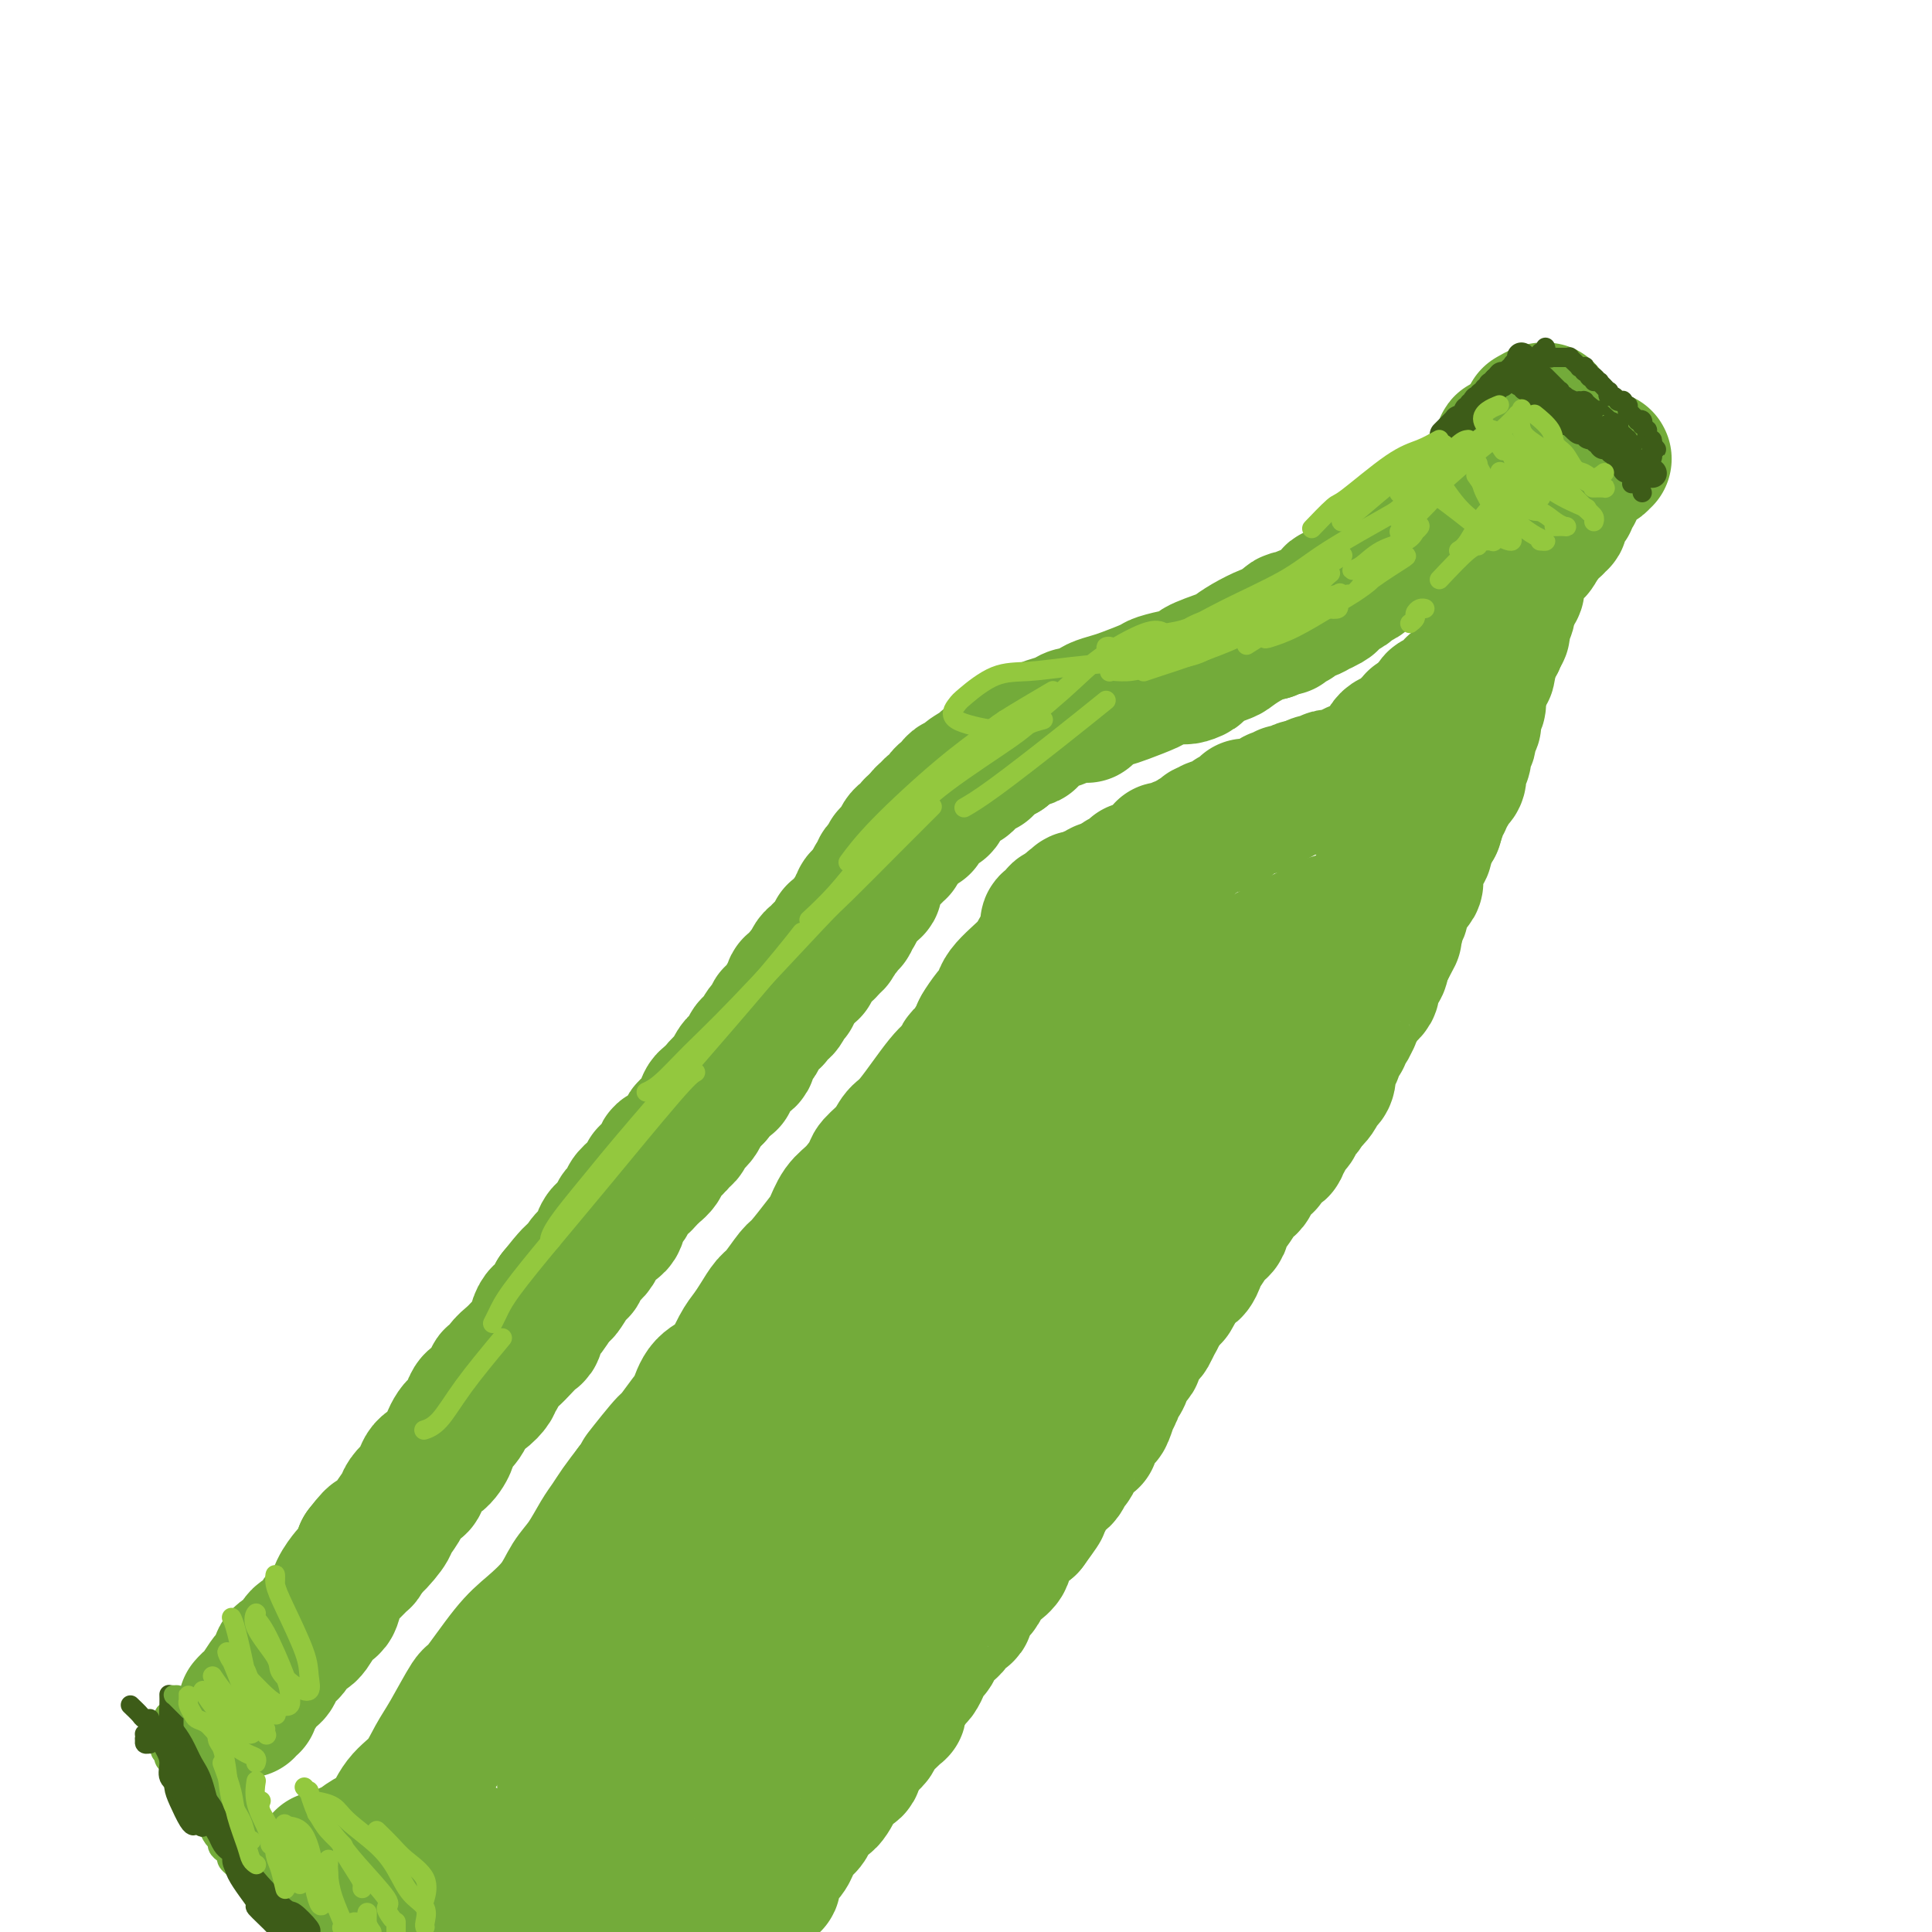 <svg viewBox='0 0 400 400' version='1.1' xmlns='http://www.w3.org/2000/svg' xmlns:xlink='http://www.w3.org/1999/xlink'><g fill='none' stroke='#73AB3A' stroke-width='28' stroke-linecap='round' stroke-linejoin='round'><path d='M74,382c-0.033,0.423 -0.065,0.845 0,1c0.065,0.155 0.228,0.041 0,0c-0.228,-0.041 -0.846,-0.011 -1,0c-0.154,0.011 0.155,0.003 0,0c-0.155,-0.003 -0.774,-0.001 -1,0c-0.226,0.001 -0.061,0.000 0,0c0.061,-0.000 0.017,-0.000 0,0c-0.017,0.000 -0.005,-0.000 0,0c0.005,0.000 0.005,0.001 0,0c-0.005,-0.001 -0.014,-0.002 0,0c0.014,0.002 0.051,0.008 0,0c-0.051,-0.008 -0.190,-0.030 0,0c0.190,0.030 0.710,0.111 1,0c0.290,-0.111 0.349,-0.415 1,-1c0.651,-0.585 1.893,-1.451 3,-2c1.107,-0.549 2.080,-0.782 3,-2c0.920,-1.218 1.788,-3.421 3,-5c1.212,-1.579 2.768,-2.535 4,-4c1.232,-1.465 2.139,-3.438 3,-5c0.861,-1.562 1.677,-2.713 3,-5c1.323,-2.287 3.152,-5.709 4,-7c0.848,-1.291 0.716,-0.449 2,-2c1.284,-1.551 3.985,-5.494 6,-8c2.015,-2.506 3.345,-3.574 5,-5c1.655,-1.426 3.637,-3.211 5,-5c1.363,-1.789 2.108,-3.584 3,-5c0.892,-1.416 1.932,-2.454 3,-4c1.068,-1.546 2.162,-3.600 3,-5c0.838,-1.400 1.418,-2.146 2,-3c0.582,-0.854 1.166,-1.815 2,-3c0.834,-1.185 1.917,-2.592 3,-4'/><path d='M131,308c9.050,-11.841 3.174,-4.445 2,-3c-1.174,1.445 2.355,-3.062 4,-5c1.645,-1.938 1.406,-1.307 2,-2c0.594,-0.693 2.022,-2.710 3,-4c0.978,-1.290 1.508,-1.854 2,-3c0.492,-1.146 0.947,-2.876 2,-4c1.053,-1.124 2.705,-1.642 4,-3c1.295,-1.358 2.233,-3.555 3,-5c0.767,-1.445 1.365,-2.139 2,-3c0.635,-0.861 1.309,-1.890 2,-3c0.691,-1.110 1.400,-2.300 2,-3c0.600,-0.700 1.091,-0.910 2,-2c0.909,-1.090 2.235,-3.062 3,-4c0.765,-0.938 0.970,-0.844 2,-2c1.030,-1.156 2.886,-3.563 4,-5c1.114,-1.437 1.487,-1.903 2,-3c0.513,-1.097 1.166,-2.824 2,-4c0.834,-1.176 1.847,-1.800 3,-3c1.153,-1.200 2.444,-2.977 3,-4c0.556,-1.023 0.375,-1.293 1,-2c0.625,-0.707 2.055,-1.852 3,-3c0.945,-1.148 1.405,-2.301 2,-3c0.595,-0.699 1.324,-0.945 3,-3c1.676,-2.055 4.298,-5.919 6,-8c1.702,-2.081 2.484,-2.378 3,-3c0.516,-0.622 0.767,-1.569 1,-2c0.233,-0.431 0.447,-0.347 1,-1c0.553,-0.653 1.444,-2.044 2,-3c0.556,-0.956 0.778,-1.478 1,-2'/><path d='M203,213c11.338,-14.826 3.682,-4.391 1,-1c-2.682,3.391 -0.391,-0.260 1,-2c1.391,-1.740 1.882,-1.568 2,-2c0.118,-0.432 -0.136,-1.468 1,-3c1.136,-1.532 3.664,-3.559 5,-5c1.336,-1.441 1.482,-2.295 2,-3c0.518,-0.705 1.408,-1.260 2,-2c0.592,-0.740 0.887,-1.663 1,-2c0.113,-0.337 0.045,-0.087 0,0c-0.045,0.087 -0.069,0.012 0,0c0.069,-0.012 0.229,0.039 0,0c-0.229,-0.039 -0.846,-0.168 -1,0c-0.154,0.168 0.155,0.633 0,1c-0.155,0.367 -0.772,0.637 -1,1c-0.228,0.363 -0.065,0.818 0,1c0.065,0.182 0.033,0.091 0,0'/><path d='M52,353c0.008,0.000 0.016,0.000 0,0c-0.016,-0.000 -0.057,-0.001 0,0c0.057,0.001 0.211,0.004 0,0c-0.211,-0.004 -0.789,-0.015 -1,0c-0.211,0.015 -0.056,0.057 0,0c0.056,-0.057 0.014,-0.214 0,0c-0.014,0.214 -0.001,0.800 0,1c0.001,0.200 -0.012,0.014 0,0c0.012,-0.014 0.048,0.144 0,0c-0.048,-0.144 -0.182,-0.588 0,-1c0.182,-0.412 0.679,-0.791 1,-1c0.321,-0.209 0.466,-0.249 1,-1c0.534,-0.751 1.455,-2.212 2,-3c0.545,-0.788 0.712,-0.902 1,-1c0.288,-0.098 0.696,-0.181 1,-1c0.304,-0.819 0.505,-2.374 1,-3c0.495,-0.626 1.284,-0.325 2,-1c0.716,-0.675 1.357,-2.328 2,-3c0.643,-0.672 1.286,-0.364 2,-1c0.714,-0.636 1.500,-2.217 2,-3c0.500,-0.783 0.716,-0.767 1,-1c0.284,-0.233 0.638,-0.716 1,-1c0.362,-0.284 0.731,-0.371 1,-1c0.269,-0.629 0.436,-1.800 1,-3c0.564,-1.200 1.524,-2.430 2,-3c0.476,-0.570 0.467,-0.482 1,-1c0.533,-0.518 1.607,-1.644 2,-2c0.393,-0.356 0.106,0.058 0,0c-0.106,-0.058 -0.030,-0.588 0,-1c0.030,-0.412 0.015,-0.706 0,-1'/><path d='M75,321c3.837,-5.016 1.930,-1.556 2,-1c0.070,0.556 2.116,-1.792 3,-3c0.884,-1.208 0.604,-1.277 1,-2c0.396,-0.723 1.466,-2.099 2,-3c0.534,-0.901 0.530,-1.328 1,-2c0.470,-0.672 1.412,-1.588 2,-2c0.588,-0.412 0.822,-0.319 1,-1c0.178,-0.681 0.299,-2.137 1,-3c0.701,-0.863 1.980,-1.135 3,-2c1.020,-0.865 1.779,-2.325 2,-3c0.221,-0.675 -0.095,-0.565 0,-1c0.095,-0.435 0.602,-1.416 1,-2c0.398,-0.584 0.687,-0.771 1,-1c0.313,-0.229 0.652,-0.499 1,-1c0.348,-0.501 0.706,-1.233 1,-2c0.294,-0.767 0.523,-1.569 1,-2c0.477,-0.431 1.203,-0.492 2,-1c0.797,-0.508 1.666,-1.463 2,-2c0.334,-0.537 0.134,-0.658 0,-1c-0.134,-0.342 -0.202,-0.906 0,-1c0.202,-0.094 0.673,0.283 1,0c0.327,-0.283 0.508,-1.227 1,-2c0.492,-0.773 1.294,-1.375 2,-2c0.706,-0.625 1.317,-1.272 2,-2c0.683,-0.728 1.439,-1.537 2,-2c0.561,-0.463 0.928,-0.579 1,-1c0.072,-0.421 -0.152,-1.146 0,-2c0.152,-0.854 0.680,-1.837 1,-2c0.320,-0.163 0.432,0.495 1,0c0.568,-0.495 1.591,-2.141 2,-3c0.409,-0.859 0.205,-0.929 0,-1'/><path d='M115,268c6.592,-8.316 3.072,-2.605 2,-1c-1.072,1.605 0.303,-0.896 1,-2c0.697,-1.104 0.715,-0.809 1,-1c0.285,-0.191 0.836,-0.866 1,-1c0.164,-0.134 -0.059,0.273 0,0c0.059,-0.273 0.401,-1.225 1,-2c0.599,-0.775 1.457,-1.373 2,-2c0.543,-0.627 0.773,-1.281 1,-2c0.227,-0.719 0.451,-1.501 1,-2c0.549,-0.499 1.423,-0.715 2,-1c0.577,-0.285 0.857,-0.639 1,-1c0.143,-0.361 0.149,-0.729 0,-1c-0.149,-0.271 -0.453,-0.443 0,-1c0.453,-0.557 1.661,-1.498 2,-2c0.339,-0.502 -0.192,-0.566 0,-1c0.192,-0.434 1.107,-1.239 2,-2c0.893,-0.761 1.764,-1.477 2,-2c0.236,-0.523 -0.163,-0.851 0,-1c0.163,-0.149 0.887,-0.119 1,0c0.113,0.119 -0.384,0.326 0,0c0.384,-0.326 1.648,-1.187 2,-2c0.352,-0.813 -0.207,-1.580 0,-2c0.207,-0.420 1.182,-0.493 2,-1c0.818,-0.507 1.480,-1.447 2,-2c0.520,-0.553 0.898,-0.719 1,-1c0.102,-0.281 -0.072,-0.678 0,-1c0.072,-0.322 0.390,-0.571 1,-1c0.610,-0.429 1.510,-1.039 2,-2c0.490,-0.961 0.568,-2.275 1,-3c0.432,-0.725 1.216,-0.863 2,-1'/><path d='M148,227c5.288,-6.733 2.009,-3.065 1,-2c-1.009,1.065 0.253,-0.474 1,-1c0.747,-0.526 0.978,-0.038 1,0c0.022,0.038 -0.167,-0.375 0,-1c0.167,-0.625 0.690,-1.464 1,-2c0.310,-0.536 0.408,-0.769 1,-1c0.592,-0.231 1.679,-0.458 2,-1c0.321,-0.542 -0.125,-1.398 0,-2c0.125,-0.602 0.820,-0.951 1,-1c0.180,-0.049 -0.154,0.203 0,0c0.154,-0.203 0.798,-0.862 1,-1c0.202,-0.138 -0.038,0.246 0,0c0.038,-0.246 0.354,-1.123 1,-2c0.646,-0.877 1.622,-1.756 2,-2c0.378,-0.244 0.156,0.147 0,0c-0.156,-0.147 -0.248,-0.830 0,-1c0.248,-0.170 0.836,0.175 1,0c0.164,-0.175 -0.096,-0.870 0,-1c0.096,-0.130 0.547,0.306 1,0c0.453,-0.306 0.906,-1.354 1,-2c0.094,-0.646 -0.171,-0.890 0,-1c0.171,-0.110 0.778,-0.086 1,0c0.222,0.086 0.058,0.234 0,0c-0.058,-0.234 -0.012,-0.851 0,-1c0.012,-0.149 -0.012,0.171 0,0c0.012,-0.171 0.059,-0.834 0,-1c-0.059,-0.166 -0.226,0.166 0,0c0.226,-0.166 0.844,-0.828 1,-1c0.156,-0.172 -0.150,0.146 0,0c0.150,-0.146 0.757,-0.756 1,-1c0.243,-0.244 0.121,-0.122 0,0'/><path d='M166,202c2.797,-3.885 0.788,-1.097 0,0c-0.788,1.097 -0.355,0.501 0,0c0.355,-0.501 0.634,-0.909 1,-1c0.366,-0.091 0.820,0.134 1,0c0.180,-0.134 0.087,-0.628 0,-1c-0.087,-0.372 -0.167,-0.621 0,-1c0.167,-0.379 0.580,-0.886 1,-1c0.420,-0.114 0.848,0.166 1,0c0.152,-0.166 0.029,-0.780 0,-1c-0.029,-0.220 0.034,-0.048 0,0c-0.034,0.048 -0.167,-0.028 0,0c0.167,0.028 0.633,0.161 1,0c0.367,-0.161 0.634,-0.618 1,-1c0.366,-0.382 0.829,-0.691 1,-1c0.171,-0.309 0.048,-0.618 0,-1c-0.048,-0.382 -0.023,-0.837 0,-1c0.023,-0.163 0.044,-0.034 0,0c-0.044,0.034 -0.152,-0.028 0,0c0.152,0.028 0.563,0.147 1,0c0.437,-0.147 0.901,-0.560 1,-1c0.099,-0.440 -0.166,-0.906 0,-1c0.166,-0.094 0.763,0.186 1,0c0.237,-0.186 0.115,-0.837 0,-1c-0.115,-0.163 -0.223,0.163 0,0c0.223,-0.163 0.778,-0.813 1,-1c0.222,-0.187 0.111,0.090 0,0c-0.111,-0.090 -0.223,-0.546 0,-1c0.223,-0.454 0.781,-0.905 1,-1c0.219,-0.095 0.097,0.167 0,0c-0.097,-0.167 -0.171,-0.762 0,-1c0.171,-0.238 0.585,-0.119 1,0'/><path d='M179,186c1.946,-2.642 0.311,-1.246 0,-1c-0.311,0.246 0.702,-0.656 1,-1c0.298,-0.344 -0.117,-0.130 0,0c0.117,0.130 0.767,0.175 1,0c0.233,-0.175 0.048,-0.572 0,-1c-0.048,-0.428 0.043,-0.888 0,-1c-0.043,-0.112 -0.218,0.125 0,0c0.218,-0.125 0.828,-0.612 1,-1c0.172,-0.388 -0.094,-0.678 0,-1c0.094,-0.322 0.547,-0.675 1,-1c0.453,-0.325 0.906,-0.623 1,-1c0.094,-0.377 -0.171,-0.832 0,-1c0.171,-0.168 0.777,-0.049 1,0c0.223,0.049 0.064,0.027 0,0c-0.064,-0.027 -0.031,-0.059 0,0c0.031,0.059 0.061,0.208 0,0c-0.061,-0.208 -0.212,-0.774 0,-1c0.212,-0.226 0.788,-0.111 1,0c0.212,0.111 0.058,0.219 0,0c-0.058,-0.219 -0.022,-0.765 0,-1c0.022,-0.235 0.029,-0.158 0,0c-0.029,0.158 -0.095,0.396 0,0c0.095,-0.396 0.351,-1.427 1,-2c0.649,-0.573 1.691,-0.690 2,-1c0.309,-0.310 -0.113,-0.815 0,-1c0.113,-0.185 0.762,-0.050 1,0c0.238,0.050 0.064,0.013 0,0c-0.064,-0.013 -0.017,-0.004 0,0c0.017,0.004 0.005,0.001 0,0c-0.005,-0.001 -0.002,-0.001 0,0'/><path d='M190,171c1.928,-2.260 1.249,-0.408 1,0c-0.249,0.408 -0.067,-0.626 0,-1c0.067,-0.374 0.021,-0.089 0,0c-0.021,0.089 -0.017,-0.018 0,0c0.017,0.018 0.046,0.162 0,0c-0.046,-0.162 -0.166,-0.631 0,-1c0.166,-0.369 0.619,-0.639 1,-1c0.381,-0.361 0.691,-0.815 1,-1c0.309,-0.185 0.619,-0.101 1,0c0.381,0.101 0.833,0.220 1,0c0.167,-0.220 0.048,-0.780 0,-1c-0.048,-0.220 -0.024,-0.100 0,0c0.024,0.100 0.048,0.181 0,0c-0.048,-0.181 -0.167,-0.623 0,-1c0.167,-0.377 0.619,-0.690 1,-1c0.381,-0.310 0.691,-0.619 1,-1c0.309,-0.381 0.618,-0.834 1,-1c0.382,-0.166 0.838,-0.044 1,0c0.162,0.044 0.029,0.009 0,0c-0.029,-0.009 0.047,0.009 0,0c-0.047,-0.009 -0.216,-0.045 0,0c0.216,0.045 0.818,0.171 1,0c0.182,-0.171 -0.056,-0.638 0,-1c0.056,-0.362 0.406,-0.619 1,-1c0.594,-0.381 1.430,-0.886 2,-1c0.570,-0.114 0.873,0.163 1,0c0.127,-0.163 0.078,-0.765 0,-1c-0.078,-0.235 -0.186,-0.104 0,0c0.186,0.104 0.665,0.182 1,0c0.335,-0.182 0.524,-0.623 1,-1c0.476,-0.377 1.238,-0.688 2,-1'/><path d='M208,156c2.922,-2.714 1.228,-1.999 1,-2c-0.228,-0.001 1.010,-0.718 2,-1c0.990,-0.282 1.733,-0.128 2,0c0.267,0.128 0.057,0.231 0,0c-0.057,-0.231 0.040,-0.797 0,-1c-0.040,-0.203 -0.216,-0.043 0,0c0.216,0.043 0.824,-0.030 1,0c0.176,0.030 -0.080,0.162 0,0c0.080,-0.162 0.497,-0.618 1,-1c0.503,-0.382 1.091,-0.691 2,-1c0.909,-0.309 2.137,-0.618 3,-1c0.863,-0.382 1.359,-0.837 2,-1c0.641,-0.163 1.427,-0.032 2,0c0.573,0.032 0.934,-0.033 1,0c0.066,0.033 -0.162,0.165 0,0c0.162,-0.165 0.712,-0.625 1,-1c0.288,-0.375 0.312,-0.663 1,-1c0.688,-0.337 2.041,-0.721 3,-1c0.959,-0.279 1.525,-0.453 3,-1c1.475,-0.547 3.861,-1.466 5,-2c1.139,-0.534 1.032,-0.682 2,-1c0.968,-0.318 3.011,-0.805 4,-1c0.989,-0.195 0.923,-0.098 1,0c0.077,0.098 0.295,0.196 1,0c0.705,-0.196 1.895,-0.685 2,-1c0.105,-0.315 -0.876,-0.456 0,-1c0.876,-0.544 3.608,-1.491 5,-2c1.392,-0.509 1.445,-0.580 2,-1c0.555,-0.420 1.611,-1.190 3,-2c1.389,-0.810 3.111,-1.660 4,-2c0.889,-0.340 0.944,-0.170 1,0'/><path d='M263,131c8.979,-4.091 3.926,-1.818 2,-1c-1.926,0.818 -0.724,0.182 0,0c0.724,-0.182 0.972,0.091 1,0c0.028,-0.091 -0.163,-0.545 0,-1c0.163,-0.455 0.679,-0.910 1,-1c0.321,-0.090 0.449,0.187 1,0c0.551,-0.187 1.527,-0.838 2,-1c0.473,-0.162 0.442,0.164 1,0c0.558,-0.164 1.705,-0.818 2,-1c0.295,-0.182 -0.262,0.109 0,0c0.262,-0.109 1.342,-0.618 2,-1c0.658,-0.382 0.892,-0.637 1,-1c0.108,-0.363 0.088,-0.832 0,-1c-0.088,-0.168 -0.246,-0.034 0,0c0.246,0.034 0.896,-0.032 1,0c0.104,0.032 -0.336,0.163 0,0c0.336,-0.163 1.449,-0.618 2,-1c0.551,-0.382 0.539,-0.690 1,-1c0.461,-0.310 1.396,-0.623 2,-1c0.604,-0.377 0.877,-0.818 1,-1c0.123,-0.182 0.096,-0.104 0,0c-0.096,0.104 -0.261,0.235 0,0c0.261,-0.235 0.948,-0.836 1,-1c0.052,-0.164 -0.532,0.110 0,0c0.532,-0.110 2.181,-0.604 3,-1c0.819,-0.396 0.808,-0.695 1,-1c0.192,-0.305 0.587,-0.618 1,-1c0.413,-0.382 0.843,-0.834 1,-1c0.157,-0.166 0.042,-0.045 0,0c-0.042,0.045 -0.012,0.013 0,0c0.012,-0.013 0.006,-0.006 0,0'/><path d='M290,114c4.359,-2.812 1.757,-1.341 1,-1c-0.757,0.341 0.332,-0.447 1,-1c0.668,-0.553 0.917,-0.870 1,-1c0.083,-0.130 0.001,-0.072 0,0c-0.001,0.072 0.078,0.157 0,0c-0.078,-0.157 -0.314,-0.557 0,-1c0.314,-0.443 1.179,-0.928 2,-1c0.821,-0.072 1.597,0.268 2,0c0.403,-0.268 0.432,-1.145 1,-2c0.568,-0.855 1.676,-1.687 2,-2c0.324,-0.313 -0.135,-0.107 0,0c0.135,0.107 0.866,0.113 1,0c0.134,-0.113 -0.328,-0.346 0,-1c0.328,-0.654 1.446,-1.729 2,-2c0.554,-0.271 0.545,0.263 1,0c0.455,-0.263 1.376,-1.324 2,-2c0.624,-0.676 0.951,-0.969 1,-1c0.049,-0.031 -0.180,0.199 0,0c0.180,-0.199 0.769,-0.828 1,-1c0.231,-0.172 0.104,0.113 0,0c-0.104,-0.113 -0.186,-0.623 0,-1c0.186,-0.377 0.638,-0.621 1,-1c0.362,-0.379 0.632,-0.894 1,-1c0.368,-0.106 0.833,0.197 1,0c0.167,-0.197 0.038,-0.893 0,-1c-0.038,-0.107 0.017,0.375 0,0c-0.017,-0.375 -0.107,-1.606 0,-2c0.107,-0.394 0.410,0.049 1,0c0.590,-0.049 1.467,-0.590 2,-1c0.533,-0.410 0.724,-0.689 1,-1c0.276,-0.311 0.638,-0.656 1,-1'/><path d='M316,89c4.245,-4.034 1.858,-1.620 1,-1c-0.858,0.620 -0.188,-0.556 0,-1c0.188,-0.444 -0.107,-0.157 0,0c0.107,0.157 0.615,0.185 1,0c0.385,-0.185 0.646,-0.582 1,-1c0.354,-0.418 0.802,-0.858 1,-1c0.198,-0.142 0.146,0.013 0,0c-0.146,-0.013 -0.385,-0.196 -1,0c-0.615,0.196 -1.604,0.770 -2,1c-0.396,0.230 -0.198,0.115 0,0'/><path d='M75,389c-0.000,0.423 -0.000,0.845 0,1c0.000,0.155 0.000,0.041 0,0c-0.000,-0.041 -0.000,-0.011 0,0c0.000,0.011 0.000,0.003 0,0c-0.000,-0.003 -0.000,-0.001 0,0c0.000,0.001 0.000,0.001 0,0c-0.000,-0.001 -0.001,-0.001 0,0c0.001,0.001 0.004,0.004 0,0c-0.004,-0.004 -0.016,-0.015 0,0c0.016,0.015 0.060,0.057 0,0c-0.060,-0.057 -0.222,-0.212 0,0c0.222,0.212 0.829,0.793 1,1c0.171,0.207 -0.095,0.040 0,0c0.095,-0.040 0.551,0.046 1,0c0.449,-0.046 0.891,-0.223 1,0c0.109,0.223 -0.115,0.847 0,1c0.115,0.153 0.570,-0.166 1,0c0.430,0.166 0.836,0.815 1,1c0.164,0.185 0.087,-0.095 0,0c-0.087,0.095 -0.182,0.565 0,1c0.182,0.435 0.641,0.834 1,1c0.359,0.166 0.617,0.100 1,0c0.383,-0.100 0.890,-0.234 1,0c0.110,0.234 -0.178,0.836 0,1c0.178,0.164 0.821,-0.111 1,0c0.179,0.111 -0.107,0.607 0,1c0.107,0.393 0.606,0.683 1,1c0.394,0.317 0.684,0.662 1,1c0.316,0.338 0.658,0.669 1,1'/><path d='M93,399c0.081,0.113 0.163,0.225 0,0c-0.163,-0.225 -0.569,-0.789 -1,-1c-0.431,-0.211 -0.886,-0.070 -1,0c-0.114,0.070 0.114,0.070 0,0c-0.114,-0.070 -0.569,-0.211 -1,0c-0.431,0.211 -0.837,0.775 -1,1c-0.163,0.225 -0.081,0.113 0,0'/><path d='M90,399c0.024,-0.006 0.048,-0.012 0,0c-0.048,0.012 -0.167,0.042 0,0c0.167,-0.042 0.619,-0.155 1,0c0.381,0.155 0.690,0.577 1,1'/><path d='M154,399c-0.128,0.026 -0.256,0.053 0,0c0.256,-0.053 0.896,-0.185 1,-1c0.104,-0.815 -0.327,-2.313 0,-3c0.327,-0.687 1.412,-0.562 2,-1c0.588,-0.438 0.678,-1.440 1,-2c0.322,-0.560 0.875,-0.679 1,-1c0.125,-0.321 -0.179,-0.845 0,-1c0.179,-0.155 0.839,0.058 1,0c0.161,-0.058 -0.177,-0.387 0,-1c0.177,-0.613 0.871,-1.508 1,-2c0.129,-0.492 -0.306,-0.580 0,-1c0.306,-0.420 1.354,-1.173 2,-2c0.646,-0.827 0.890,-1.727 1,-2c0.110,-0.273 0.085,0.080 0,0c-0.085,-0.080 -0.230,-0.594 0,-1c0.230,-0.406 0.837,-0.704 1,-1c0.163,-0.296 -0.116,-0.589 0,-1c0.116,-0.411 0.626,-0.941 1,-1c0.374,-0.059 0.611,0.353 1,0c0.389,-0.353 0.930,-1.469 1,-2c0.070,-0.531 -0.331,-0.475 0,-1c0.331,-0.525 1.394,-1.631 2,-2c0.606,-0.369 0.756,-0.001 1,0c0.244,0.001 0.580,-0.366 1,-1c0.420,-0.634 0.922,-1.537 1,-2c0.078,-0.463 -0.267,-0.487 0,-1c0.267,-0.513 1.146,-1.513 2,-2c0.854,-0.487 1.682,-0.459 2,-1c0.318,-0.541 0.127,-1.650 0,-2c-0.127,-0.350 -0.188,0.060 0,0c0.188,-0.060 0.625,-0.588 1,-1c0.375,-0.412 0.687,-0.706 1,-1'/><path d='M179,362c4.289,-6.085 2.512,-2.798 2,-2c-0.512,0.798 0.241,-0.895 1,-2c0.759,-1.105 1.523,-1.624 2,-2c0.477,-0.376 0.666,-0.609 1,-1c0.334,-0.391 0.814,-0.939 1,-1c0.186,-0.061 0.077,0.364 0,0c-0.077,-0.364 -0.122,-1.516 0,-2c0.122,-0.484 0.410,-0.299 1,-1c0.590,-0.701 1.482,-2.287 2,-3c0.518,-0.713 0.664,-0.554 1,-1c0.336,-0.446 0.864,-1.498 1,-2c0.136,-0.502 -0.119,-0.453 0,-1c0.119,-0.547 0.613,-1.690 1,-2c0.387,-0.310 0.666,0.211 1,0c0.334,-0.211 0.724,-1.155 1,-2c0.276,-0.845 0.437,-1.592 1,-2c0.563,-0.408 1.527,-0.476 2,-1c0.473,-0.524 0.455,-1.502 1,-2c0.545,-0.498 1.652,-0.514 2,-1c0.348,-0.486 -0.062,-1.443 0,-2c0.062,-0.557 0.596,-0.716 1,-1c0.404,-0.284 0.676,-0.695 1,-1c0.324,-0.305 0.699,-0.505 1,-1c0.301,-0.495 0.528,-1.285 1,-2c0.472,-0.715 1.187,-1.357 2,-2c0.813,-0.643 1.723,-1.289 2,-2c0.277,-0.711 -0.078,-1.486 0,-2c0.078,-0.514 0.588,-0.767 1,-1c0.412,-0.233 0.726,-0.447 1,-1c0.274,-0.553 0.507,-1.444 1,-2c0.493,-0.556 1.247,-0.778 2,-1'/><path d='M213,316c5.228,-7.170 1.298,-2.096 0,-1c-1.298,1.096 0.037,-1.785 1,-3c0.963,-1.215 1.553,-0.763 2,-1c0.447,-0.237 0.750,-1.162 1,-2c0.250,-0.838 0.447,-1.588 1,-2c0.553,-0.412 1.461,-0.486 2,-1c0.539,-0.514 0.709,-1.467 1,-2c0.291,-0.533 0.703,-0.646 1,-1c0.297,-0.354 0.479,-0.950 1,-2c0.521,-1.050 1.382,-2.555 2,-3c0.618,-0.445 0.993,0.170 1,0c0.007,-0.170 -0.353,-1.126 0,-2c0.353,-0.874 1.419,-1.665 2,-2c0.581,-0.335 0.677,-0.213 1,-1c0.323,-0.787 0.874,-2.482 1,-3c0.126,-0.518 -0.174,0.143 0,0c0.174,-0.143 0.820,-1.089 1,-2c0.180,-0.911 -0.106,-1.788 0,-2c0.106,-0.212 0.603,0.241 1,0c0.397,-0.241 0.693,-1.177 1,-2c0.307,-0.823 0.625,-1.534 1,-2c0.375,-0.466 0.807,-0.687 1,-1c0.193,-0.313 0.145,-0.716 0,-1c-0.145,-0.284 -0.389,-0.447 0,-1c0.389,-0.553 1.410,-1.496 2,-2c0.590,-0.504 0.750,-0.569 1,-1c0.250,-0.431 0.592,-1.229 1,-2c0.408,-0.771 0.883,-1.516 1,-2c0.117,-0.484 -0.122,-0.707 0,-1c0.122,-0.293 0.606,-0.655 1,-1c0.394,-0.345 0.697,-0.672 1,-1'/><path d='M242,269c4.644,-7.383 1.755,-2.341 1,-1c-0.755,1.341 0.625,-1.020 1,-2c0.375,-0.980 -0.254,-0.578 0,-1c0.254,-0.422 1.390,-1.669 2,-2c0.610,-0.331 0.692,0.255 1,0c0.308,-0.255 0.842,-1.349 1,-2c0.158,-0.651 -0.059,-0.857 0,-1c0.059,-0.143 0.393,-0.222 1,-1c0.607,-0.778 1.486,-2.254 2,-3c0.514,-0.746 0.661,-0.761 1,-1c0.339,-0.239 0.868,-0.701 1,-1c0.132,-0.299 -0.134,-0.433 0,-1c0.134,-0.567 0.667,-1.566 1,-2c0.333,-0.434 0.467,-0.302 1,-1c0.533,-0.698 1.465,-2.227 2,-3c0.535,-0.773 0.673,-0.789 1,-1c0.327,-0.211 0.844,-0.615 1,-1c0.156,-0.385 -0.047,-0.751 0,-1c0.047,-0.249 0.346,-0.381 1,-1c0.654,-0.619 1.663,-1.724 2,-2c0.337,-0.276 0.003,0.276 0,0c-0.003,-0.276 0.324,-1.382 1,-2c0.676,-0.618 1.701,-0.748 2,-1c0.299,-0.252 -0.127,-0.626 0,-1c0.127,-0.374 0.808,-0.748 1,-1c0.192,-0.252 -0.103,-0.381 0,-1c0.103,-0.619 0.605,-1.727 1,-2c0.395,-0.273 0.683,0.288 1,0c0.317,-0.288 0.662,-1.424 1,-2c0.338,-0.576 0.668,-0.593 1,-1c0.332,-0.407 0.666,-1.203 1,-2'/><path d='M271,228c4.649,-6.541 1.771,-2.395 1,-1c-0.771,1.395 0.564,0.038 1,-1c0.436,-1.038 -0.028,-1.757 0,-2c0.028,-0.243 0.546,-0.010 1,0c0.454,0.010 0.844,-0.204 1,-1c0.156,-0.796 0.079,-2.175 0,-3c-0.079,-0.825 -0.161,-1.096 0,-1c0.161,0.096 0.564,0.558 1,0c0.436,-0.558 0.904,-2.137 1,-3c0.096,-0.863 -0.181,-1.009 0,-1c0.181,0.009 0.819,0.174 1,0c0.181,-0.174 -0.095,-0.687 0,-1c0.095,-0.313 0.560,-0.427 1,-1c0.440,-0.573 0.854,-1.607 1,-2c0.146,-0.393 0.024,-0.147 0,0c-0.024,0.147 0.049,0.194 0,0c-0.049,-0.194 -0.219,-0.630 0,-1c0.219,-0.370 0.828,-0.673 1,-1c0.172,-0.327 -0.094,-0.679 0,-1c0.094,-0.321 0.547,-0.611 1,-1c0.453,-0.389 0.906,-0.878 1,-1c0.094,-0.122 -0.172,0.122 0,0c0.172,-0.122 0.781,-0.610 1,-1c0.219,-0.390 0.048,-0.680 0,-1c-0.048,-0.320 0.026,-0.668 0,-1c-0.026,-0.332 -0.151,-0.649 0,-1c0.151,-0.351 0.579,-0.738 1,-1c0.421,-0.262 0.834,-0.400 1,-1c0.166,-0.600 0.083,-1.661 0,-2c-0.083,-0.339 -0.167,0.046 0,0c0.167,-0.046 0.583,-0.523 1,-1'/><path d='M287,197c2.703,-5.205 1.460,-2.718 1,-2c-0.460,0.718 -0.137,-0.332 0,-1c0.137,-0.668 0.090,-0.952 0,-1c-0.090,-0.048 -0.221,0.141 0,0c0.221,-0.141 0.795,-0.612 1,-1c0.205,-0.388 0.040,-0.695 0,-1c-0.040,-0.305 0.046,-0.610 0,-1c-0.046,-0.390 -0.222,-0.865 0,-1c0.222,-0.135 0.843,0.070 1,0c0.157,-0.070 -0.150,-0.415 0,-1c0.150,-0.585 0.757,-1.410 1,-2c0.243,-0.590 0.121,-0.946 0,-1c-0.121,-0.054 -0.243,0.193 0,0c0.243,-0.193 0.850,-0.825 1,-1c0.150,-0.175 -0.156,0.107 0,0c0.156,-0.107 0.774,-0.602 1,-1c0.226,-0.398 0.060,-0.697 0,-1c-0.060,-0.303 -0.013,-0.610 0,-1c0.013,-0.390 -0.007,-0.864 0,-1c0.007,-0.136 0.040,0.065 0,0c-0.040,-0.065 -0.154,-0.395 0,-1c0.154,-0.605 0.576,-1.486 1,-2c0.424,-0.514 0.850,-0.663 1,-1c0.150,-0.337 0.025,-0.864 0,-1c-0.025,-0.136 0.050,0.117 0,0c-0.050,-0.117 -0.223,-0.606 0,-1c0.223,-0.394 0.843,-0.693 1,-1c0.157,-0.307 -0.150,-0.621 0,-1c0.150,-0.379 0.757,-0.823 1,-1c0.243,-0.177 0.121,-0.089 0,0'/><path d='M297,171c1.565,-4.221 0.476,-1.775 0,-1c-0.476,0.775 -0.339,-0.121 0,-1c0.339,-0.879 0.879,-1.741 1,-2c0.121,-0.259 -0.179,0.085 0,0c0.179,-0.085 0.835,-0.600 1,-1c0.165,-0.400 -0.162,-0.683 0,-1c0.162,-0.317 0.814,-0.666 1,-1c0.186,-0.334 -0.093,-0.654 0,-1c0.093,-0.346 0.560,-0.719 1,-1c0.440,-0.281 0.854,-0.469 1,-1c0.146,-0.531 0.025,-1.403 0,-2c-0.025,-0.597 0.045,-0.919 0,-1c-0.045,-0.081 -0.204,0.079 0,0c0.204,-0.079 0.773,-0.398 1,-1c0.227,-0.602 0.112,-1.489 0,-2c-0.112,-0.511 -0.223,-0.648 0,-1c0.223,-0.352 0.778,-0.919 1,-1c0.222,-0.081 0.111,0.325 0,0c-0.111,-0.325 -0.222,-1.382 0,-2c0.222,-0.618 0.777,-0.796 1,-1c0.223,-0.204 0.112,-0.433 0,-1c-0.112,-0.567 -0.226,-1.470 0,-2c0.226,-0.530 0.793,-0.686 1,-1c0.207,-0.314 0.054,-0.786 0,-1c-0.054,-0.214 -0.011,-0.169 0,0c0.011,0.169 -0.011,0.462 0,0c0.011,-0.462 0.055,-1.679 0,-2c-0.055,-0.321 -0.211,0.254 0,0c0.211,-0.254 0.788,-1.338 1,-2c0.212,-0.662 0.061,-0.904 0,-1c-0.061,-0.096 -0.030,-0.048 0,0'/><path d='M307,140c1.774,-4.979 1.208,-1.927 1,-1c-0.208,0.927 -0.057,-0.273 0,-1c0.057,-0.727 0.019,-0.982 0,-1c-0.019,-0.018 -0.020,0.203 0,0c0.020,-0.203 0.062,-0.828 0,-1c-0.062,-0.172 -0.228,0.109 0,0c0.228,-0.109 0.849,-0.606 1,-1c0.151,-0.394 -0.170,-0.683 0,-1c0.170,-0.317 0.830,-0.661 1,-1c0.170,-0.339 -0.152,-0.673 0,-1c0.152,-0.327 0.776,-0.647 1,-1c0.224,-0.353 0.046,-0.739 0,-1c-0.046,-0.261 0.039,-0.399 0,-1c-0.039,-0.601 -0.203,-1.667 0,-2c0.203,-0.333 0.771,0.065 1,0c0.229,-0.065 0.118,-0.595 0,-1c-0.118,-0.405 -0.242,-0.687 0,-1c0.242,-0.313 0.849,-0.657 1,-1c0.151,-0.343 -0.155,-0.683 0,-1c0.155,-0.317 0.773,-0.610 1,-1c0.227,-0.390 0.065,-0.878 0,-1c-0.065,-0.122 -0.033,0.123 0,0c0.033,-0.123 0.065,-0.614 0,-1c-0.065,-0.386 -0.229,-0.667 0,-1c0.229,-0.333 0.849,-0.716 1,-1c0.151,-0.284 -0.167,-0.467 0,-1c0.167,-0.533 0.818,-1.416 1,-2c0.182,-0.584 -0.106,-0.868 0,-1c0.106,-0.132 0.605,-0.113 1,0c0.395,0.113 0.684,0.318 1,0c0.316,-0.318 0.658,-1.159 1,-2'/><path d='M319,112c2.040,-4.432 1.139,-1.513 1,-1c-0.139,0.513 0.483,-1.381 1,-2c0.517,-0.619 0.927,0.037 1,0c0.073,-0.037 -0.192,-0.765 0,-1c0.192,-0.235 0.840,0.025 1,0c0.160,-0.025 -0.168,-0.335 0,-1c0.168,-0.665 0.834,-1.683 1,-2c0.166,-0.317 -0.166,0.069 0,0c0.166,-0.069 0.829,-0.593 1,-1c0.171,-0.407 -0.151,-0.697 0,-1c0.151,-0.303 0.777,-0.620 1,-1c0.223,-0.380 0.045,-0.822 0,-1c-0.045,-0.178 0.044,-0.090 0,0c-0.044,0.090 -0.222,0.183 0,0c0.222,-0.183 0.844,-0.640 1,-1c0.156,-0.360 -0.155,-0.622 0,-1c0.155,-0.378 0.775,-0.871 1,-1c0.225,-0.129 0.054,0.105 0,0c-0.054,-0.105 0.009,-0.550 0,-1c-0.009,-0.450 -0.090,-0.905 0,-1c0.090,-0.095 0.349,0.171 1,0c0.651,-0.171 1.692,-0.779 2,-1c0.308,-0.221 -0.116,-0.055 0,0c0.116,0.055 0.774,0.001 1,0c0.226,-0.001 0.022,0.052 0,0c-0.022,-0.052 0.138,-0.210 0,0c-0.138,0.210 -0.576,0.787 -1,1c-0.424,0.213 -0.836,0.061 -1,0c-0.164,-0.061 -0.082,-0.030 0,0'/><path d='M97,384c-0.001,-0.421 -0.002,-0.842 0,-1c0.002,-0.158 0.008,-0.052 0,0c-0.008,0.052 -0.030,0.052 0,0c0.030,-0.052 0.112,-0.155 0,0c-0.112,0.155 -0.418,0.569 0,1c0.418,0.431 1.560,0.878 2,1c0.440,0.122 0.178,-0.082 1,0c0.822,0.082 2.727,0.449 4,1c1.273,0.551 1.912,1.285 3,2c1.088,0.715 2.624,1.410 4,2c1.376,0.590 2.593,1.076 4,2c1.407,0.924 3.003,2.285 4,3c0.997,0.715 1.394,0.784 2,1c0.606,0.216 1.419,0.581 2,1c0.581,0.419 0.929,0.894 1,1c0.071,0.106 -0.135,-0.156 0,0c0.135,0.156 0.610,0.731 1,1c0.390,0.269 0.695,0.231 1,0c0.305,-0.231 0.610,-0.654 1,-1c0.390,-0.346 0.864,-0.615 1,-1c0.136,-0.385 -0.065,-0.888 0,-1c0.065,-0.112 0.396,0.166 1,0c0.604,-0.166 1.482,-0.777 2,-1c0.518,-0.223 0.675,-0.060 1,0c0.325,0.060 0.818,0.016 1,0c0.182,-0.016 0.051,-0.004 0,0c-0.051,0.004 -0.024,0.001 0,0c0.024,-0.001 0.045,-0.000 0,0c-0.045,0.000 -0.156,0.000 0,0c0.156,-0.000 0.578,-0.000 1,0'/><path d='M134,395c1.410,-0.571 0.433,0.002 0,0c-0.433,-0.002 -0.324,-0.580 0,-1c0.324,-0.420 0.861,-0.683 1,-1c0.139,-0.317 -0.120,-0.689 0,-1c0.120,-0.311 0.619,-0.563 1,-1c0.381,-0.437 0.646,-1.061 1,-2c0.354,-0.939 0.799,-2.193 1,-3c0.201,-0.807 0.159,-1.166 1,-2c0.841,-0.834 2.564,-2.145 3,-3c0.436,-0.855 -0.417,-1.256 0,-2c0.417,-0.744 2.103,-1.831 3,-3c0.897,-1.169 1.005,-2.419 1,-3c-0.005,-0.581 -0.125,-0.492 0,-1c0.125,-0.508 0.493,-1.613 1,-2c0.507,-0.387 1.154,-0.057 2,-1c0.846,-0.943 1.893,-3.158 2,-4c0.107,-0.842 -0.724,-0.310 0,-1c0.724,-0.690 3.005,-2.602 4,-4c0.995,-1.398 0.705,-2.284 1,-3c0.295,-0.716 1.176,-1.263 2,-2c0.824,-0.737 1.590,-1.664 2,-3c0.410,-1.336 0.462,-3.082 1,-4c0.538,-0.918 1.561,-1.009 2,-2c0.439,-0.991 0.294,-2.882 1,-4c0.706,-1.118 2.263,-1.463 3,-2c0.737,-0.537 0.654,-1.266 1,-2c0.346,-0.734 1.120,-1.473 2,-3c0.880,-1.527 1.865,-3.842 3,-5c1.135,-1.158 2.421,-1.158 3,-2c0.579,-0.842 0.451,-2.526 1,-4c0.549,-1.474 1.774,-2.737 3,-4'/><path d='M180,320c7.348,-11.771 2.718,-3.699 2,-2c-0.718,1.699 2.477,-2.974 4,-5c1.523,-2.026 1.374,-1.404 2,-2c0.626,-0.596 2.026,-2.411 3,-4c0.974,-1.589 1.523,-2.954 2,-4c0.477,-1.046 0.881,-1.774 2,-3c1.119,-1.226 2.954,-2.950 4,-4c1.046,-1.050 1.305,-1.425 2,-3c0.695,-1.575 1.828,-4.350 3,-6c1.172,-1.650 2.383,-2.173 3,-3c0.617,-0.827 0.638,-1.956 1,-3c0.362,-1.044 1.063,-2.004 2,-3c0.937,-0.996 2.110,-2.029 3,-3c0.890,-0.971 1.499,-1.881 2,-3c0.501,-1.119 0.895,-2.449 2,-4c1.105,-1.551 2.922,-3.324 4,-5c1.078,-1.676 1.419,-3.254 2,-4c0.581,-0.746 1.402,-0.661 2,-1c0.598,-0.339 0.972,-1.102 1,-2c0.028,-0.898 -0.291,-1.932 0,-3c0.291,-1.068 1.191,-2.169 2,-3c0.809,-0.831 1.526,-1.392 2,-2c0.474,-0.608 0.705,-1.262 1,-2c0.295,-0.738 0.652,-1.560 1,-2c0.348,-0.440 0.686,-0.499 1,-1c0.314,-0.501 0.605,-1.444 1,-2c0.395,-0.556 0.893,-0.723 1,-1c0.107,-0.277 -0.178,-0.662 0,-1c0.178,-0.338 0.817,-0.630 1,-1c0.183,-0.370 -0.091,-0.820 0,-1c0.091,-0.180 0.545,-0.090 1,0'/><path d='M237,237c8.818,-12.841 2.362,-3.445 0,0c-2.362,3.445 -0.630,0.938 0,0c0.630,-0.938 0.157,-0.307 0,0c-0.157,0.307 0.000,0.290 0,0c-0.000,-0.290 -0.159,-0.852 0,-1c0.159,-0.148 0.635,0.119 1,0c0.365,-0.119 0.619,-0.624 1,-1c0.381,-0.376 0.890,-0.625 1,-1c0.110,-0.375 -0.178,-0.878 0,-1c0.178,-0.122 0.822,0.135 1,0c0.178,-0.135 -0.111,-0.663 0,-1c0.111,-0.337 0.621,-0.485 1,-1c0.379,-0.515 0.626,-1.398 1,-2c0.374,-0.602 0.873,-0.922 1,-1c0.127,-0.078 -0.120,0.086 0,0c0.120,-0.086 0.606,-0.422 1,-1c0.394,-0.578 0.697,-1.398 1,-2c0.303,-0.602 0.605,-0.988 1,-1c0.395,-0.012 0.883,0.348 1,0c0.117,-0.348 -0.137,-1.406 0,-2c0.137,-0.594 0.664,-0.724 1,-1c0.336,-0.276 0.479,-0.698 1,-1c0.521,-0.302 1.420,-0.486 2,-1c0.580,-0.514 0.842,-1.360 1,-2c0.158,-0.640 0.213,-1.075 1,-2c0.787,-0.925 2.306,-2.342 3,-3c0.694,-0.658 0.565,-0.558 1,-1c0.435,-0.442 1.436,-1.428 2,-2c0.564,-0.572 0.690,-0.731 1,-1c0.310,-0.269 0.803,-0.648 1,-1c0.197,-0.352 0.099,-0.676 0,-1'/><path d='M262,206c4.049,-4.763 1.672,-1.171 1,0c-0.672,1.171 0.363,-0.078 1,-1c0.637,-0.922 0.878,-1.515 1,-2c0.122,-0.485 0.125,-0.862 0,-1c-0.125,-0.138 -0.380,-0.037 -1,0c-0.620,0.037 -1.606,0.011 -2,0c-0.394,-0.011 -0.197,-0.005 0,0'/><path d='M217,193c-0.006,-0.455 -0.012,-0.909 0,-1c0.012,-0.091 0.040,0.182 0,0c-0.040,-0.182 -0.150,-0.820 0,-1c0.150,-0.180 0.561,0.096 1,0c0.439,-0.096 0.906,-0.565 1,-1c0.094,-0.435 -0.186,-0.835 0,-1c0.186,-0.165 0.838,-0.096 1,0c0.162,0.096 -0.167,0.218 0,0c0.167,-0.218 0.828,-0.777 1,-1c0.172,-0.223 -0.146,-0.111 0,0c0.146,0.111 0.756,0.222 1,0c0.244,-0.222 0.122,-0.778 0,-1c-0.122,-0.222 -0.244,-0.112 0,0c0.244,0.112 0.854,0.226 1,0c0.146,-0.226 -0.172,-0.792 0,-1c0.172,-0.208 0.835,-0.060 1,0c0.165,0.060 -0.166,0.030 0,0c0.166,-0.030 0.829,-0.061 1,0c0.171,0.061 -0.151,0.212 0,0c0.151,-0.212 0.776,-0.789 1,-1c0.224,-0.211 0.046,-0.057 0,0c-0.046,0.057 0.039,0.016 0,0c-0.039,-0.016 -0.203,-0.008 0,0c0.203,0.008 0.771,0.016 1,0c0.229,-0.016 0.117,-0.057 0,0c-0.117,0.057 -0.239,0.211 0,0c0.239,-0.211 0.837,-0.789 1,-1c0.163,-0.211 -0.111,-0.057 0,0c0.111,0.057 0.607,0.015 1,0c0.393,-0.015 0.684,-0.004 1,0c0.316,0.004 0.658,0.002 1,0'/><path d='M231,184c1.174,-0.476 0.108,-0.667 0,-1c-0.108,-0.333 0.741,-0.807 1,-1c0.259,-0.193 -0.070,-0.103 0,0c0.070,0.103 0.541,0.220 1,0c0.459,-0.220 0.907,-0.777 1,-1c0.093,-0.223 -0.167,-0.112 0,0c0.167,0.112 0.762,0.226 1,0c0.238,-0.226 0.119,-0.792 0,-1c-0.119,-0.208 -0.239,-0.058 0,0c0.239,0.058 0.837,0.026 1,0c0.163,-0.026 -0.110,-0.044 0,0c0.110,0.044 0.604,0.151 1,0c0.396,-0.151 0.693,-0.561 1,-1c0.307,-0.439 0.622,-0.906 1,-1c0.378,-0.094 0.817,0.185 1,0c0.183,-0.185 0.108,-0.833 0,-1c-0.108,-0.167 -0.249,0.148 0,0c0.249,-0.148 0.889,-0.757 1,-1c0.111,-0.243 -0.307,-0.118 0,0c0.307,0.118 1.340,0.229 2,0c0.660,-0.229 0.946,-0.797 1,-1c0.054,-0.203 -0.126,-0.040 0,0c0.126,0.040 0.556,-0.042 1,0c0.444,0.042 0.903,0.208 1,0c0.097,-0.208 -0.166,-0.792 0,-1c0.166,-0.208 0.763,-0.042 1,0c0.237,0.042 0.116,-0.041 0,0c-0.116,0.041 -0.227,0.207 0,0c0.227,-0.207 0.792,-0.786 1,-1c0.208,-0.214 0.059,-0.061 0,0c-0.059,0.061 -0.030,0.031 0,0'/><path d='M248,173c2.794,-1.924 1.279,-1.234 1,-1c-0.279,0.234 0.680,0.011 1,0c0.320,-0.011 0.003,0.191 0,0c-0.003,-0.191 0.310,-0.773 1,-1c0.690,-0.227 1.758,-0.099 2,0c0.242,0.099 -0.341,0.170 0,0c0.341,-0.170 1.607,-0.580 2,-1c0.393,-0.420 -0.088,-0.849 0,-1c0.088,-0.151 0.745,-0.025 1,0c0.255,0.025 0.107,-0.050 0,0c-0.107,0.050 -0.173,0.223 0,0c0.173,-0.223 0.586,-0.844 1,-1c0.414,-0.156 0.829,0.154 1,0c0.171,-0.154 0.096,-0.773 0,-1c-0.096,-0.227 -0.214,-0.061 0,0c0.214,0.061 0.760,0.017 1,0c0.240,-0.017 0.172,-0.009 0,0c-0.172,0.009 -0.450,0.017 0,0c0.450,-0.017 1.627,-0.061 2,0c0.373,0.061 -0.059,0.226 0,0c0.059,-0.226 0.607,-0.844 1,-1c0.393,-0.156 0.630,0.150 1,0c0.370,-0.150 0.872,-0.757 1,-1c0.128,-0.243 -0.116,-0.121 0,0c0.116,0.121 0.594,0.243 1,0c0.406,-0.243 0.739,-0.850 1,-1c0.261,-0.150 0.448,0.156 1,0c0.552,-0.156 1.467,-0.774 2,-1c0.533,-0.226 0.682,-0.061 1,0c0.318,0.061 0.805,0.017 1,0c0.195,-0.017 0.097,-0.009 0,0'/><path d='M271,163c3.511,-1.486 0.787,-0.201 0,0c-0.787,0.201 0.363,-0.682 1,-1c0.637,-0.318 0.762,-0.071 1,0c0.238,0.071 0.588,-0.033 1,0c0.412,0.033 0.887,0.202 1,0c0.113,-0.202 -0.137,-0.775 0,-1c0.137,-0.225 0.661,-0.103 1,0c0.339,0.103 0.493,0.185 1,0c0.507,-0.185 1.365,-0.638 2,-1c0.635,-0.362 1.046,-0.633 2,-1c0.954,-0.367 2.451,-0.830 3,-1c0.549,-0.170 0.150,-0.049 0,0c-0.150,0.049 -0.052,0.024 0,0c0.052,-0.024 0.056,-0.048 0,0c-0.056,0.048 -0.174,0.168 0,0c0.174,-0.168 0.638,-0.623 1,-1c0.362,-0.377 0.622,-0.674 1,-1c0.378,-0.326 0.875,-0.679 1,-1c0.125,-0.321 -0.121,-0.611 0,-1c0.121,-0.389 0.611,-0.879 1,-1c0.389,-0.121 0.678,0.126 1,0c0.322,-0.126 0.679,-0.626 1,-1c0.321,-0.374 0.608,-0.622 1,-1c0.392,-0.378 0.889,-0.886 1,-1c0.111,-0.114 -0.163,0.166 0,0c0.163,-0.166 0.765,-0.780 1,-1c0.235,-0.220 0.104,-0.048 0,0c-0.104,0.048 -0.183,-0.028 0,0c0.183,0.028 0.626,0.161 1,0c0.374,-0.161 0.678,-0.618 1,-1c0.322,-0.382 0.661,-0.691 1,-1'/><path d='M296,147c2.095,-1.868 1.332,-1.037 1,-1c-0.332,0.037 -0.232,-0.721 0,-1c0.232,-0.279 0.597,-0.079 1,0c0.403,0.079 0.844,0.036 1,0c0.156,-0.036 0.027,-0.066 0,0c-0.027,0.066 0.049,0.229 0,0c-0.049,-0.229 -0.223,-0.850 0,-1c0.223,-0.150 0.843,0.171 1,0c0.157,-0.171 -0.150,-0.834 0,-1c0.150,-0.166 0.757,0.167 1,0c0.243,-0.167 0.120,-0.832 0,-1c-0.120,-0.168 -0.238,0.161 0,0c0.238,-0.161 0.833,-0.813 1,-1c0.167,-0.187 -0.095,0.090 0,0c0.095,-0.090 0.548,-0.546 1,-1c0.452,-0.454 0.905,-0.906 1,-1c0.095,-0.094 -0.167,0.168 0,0c0.167,-0.168 0.762,-0.767 1,-1c0.238,-0.233 0.119,-0.100 0,0c-0.119,0.100 -0.238,0.166 0,0c0.238,-0.166 0.833,-0.565 1,-1c0.167,-0.435 -0.095,-0.905 0,-1c0.095,-0.095 0.547,0.185 1,0c0.453,-0.185 0.906,-0.834 1,-1c0.094,-0.166 -0.171,0.152 0,0c0.171,-0.152 0.778,-0.773 1,-1c0.222,-0.227 0.060,-0.061 0,0c-0.060,0.061 -0.016,0.016 0,0c0.016,-0.016 0.004,-0.004 0,0c-0.004,0.004 -0.001,0.001 0,0c0.001,-0.001 0.001,-0.001 0,0'/><path d='M309,134c2.004,-1.980 0.514,-0.428 0,0c-0.514,0.428 -0.052,-0.266 0,0c0.052,0.266 -0.305,1.493 -1,2c-0.695,0.507 -1.727,0.296 -2,1c-0.273,0.704 0.215,2.323 0,3c-0.215,0.677 -1.131,0.410 -2,1c-0.869,0.590 -1.691,2.036 -2,3c-0.309,0.964 -0.106,1.446 -1,3c-0.894,1.554 -2.885,4.180 -4,6c-1.115,1.820 -1.353,2.835 -2,5c-0.647,2.165 -1.701,5.480 -2,7c-0.299,1.520 0.157,1.244 0,2c-0.157,0.756 -0.929,2.544 -2,5c-1.071,2.456 -2.442,5.580 -3,7c-0.558,1.420 -0.302,1.136 -1,2c-0.698,0.864 -2.350,2.875 -3,4c-0.650,1.125 -0.299,1.362 -1,2c-0.701,0.638 -2.453,1.677 -3,2c-0.547,0.323 0.110,-0.068 0,0c-0.110,0.068 -0.988,0.596 -2,1c-1.012,0.404 -2.159,0.686 -3,1c-0.841,0.314 -1.375,0.661 -2,1c-0.625,0.339 -1.342,0.668 -2,1c-0.658,0.332 -1.258,0.665 -2,1c-0.742,0.335 -1.625,0.672 -2,1c-0.375,0.328 -0.242,0.647 -1,1c-0.758,0.353 -2.408,0.741 -3,1c-0.592,0.259 -0.128,0.389 -1,1c-0.872,0.611 -3.081,1.703 -4,2c-0.919,0.297 -0.548,-0.201 -1,0c-0.452,0.201 -1.726,1.100 -3,2'/><path d='M254,202c-4.911,2.648 -2.189,0.769 -1,0c1.189,-0.769 0.843,-0.429 0,0c-0.843,0.429 -2.184,0.945 -3,1c-0.816,0.055 -1.105,-0.351 -2,0c-0.895,0.351 -2.394,1.460 -3,2c-0.606,0.540 -0.319,0.511 -1,1c-0.681,0.489 -2.329,1.497 -3,2c-0.671,0.503 -0.365,0.502 -1,1c-0.635,0.498 -2.212,1.494 -3,2c-0.788,0.506 -0.788,0.520 -1,1c-0.212,0.480 -0.634,1.424 -1,2c-0.366,0.576 -0.674,0.782 -1,1c-0.326,0.218 -0.671,0.448 -1,1c-0.329,0.552 -0.644,1.426 -1,2c-0.356,0.574 -0.754,0.849 -1,1c-0.246,0.151 -0.341,0.179 -1,1c-0.659,0.821 -1.882,2.435 -3,4c-1.118,1.565 -2.132,3.081 -3,4c-0.868,0.919 -1.591,1.242 -2,2c-0.409,0.758 -0.503,1.950 -1,3c-0.497,1.050 -1.397,1.959 -2,3c-0.603,1.041 -0.909,2.214 -2,4c-1.091,1.786 -2.966,4.184 -4,6c-1.034,1.816 -1.226,3.050 -2,4c-0.774,0.950 -2.130,1.615 -3,3c-0.870,1.385 -1.255,3.491 -2,5c-0.745,1.509 -1.852,2.421 -2,3c-0.148,0.579 0.661,0.825 0,2c-0.661,1.175 -2.793,3.278 -4,5c-1.207,1.722 -1.488,3.063 -2,4c-0.512,0.937 -1.256,1.468 -2,2'/><path d='M196,274c-6.629,10.209 -2.700,4.233 -2,3c0.700,-1.233 -1.829,2.278 -3,4c-1.171,1.722 -0.985,1.657 -1,2c-0.015,0.343 -0.229,1.095 -1,2c-0.771,0.905 -2.097,1.964 -3,3c-0.903,1.036 -1.383,2.051 -2,3c-0.617,0.949 -1.372,1.833 -2,3c-0.628,1.167 -1.131,2.618 -2,4c-0.869,1.382 -2.105,2.696 -3,4c-0.895,1.304 -1.450,2.600 -2,4c-0.550,1.400 -1.096,2.905 -2,4c-0.904,1.095 -2.166,1.780 -3,3c-0.834,1.220 -1.238,2.974 -2,4c-0.762,1.026 -1.880,1.325 -3,3c-1.120,1.675 -2.242,4.728 -3,6c-0.758,1.272 -1.151,0.763 -2,2c-0.849,1.237 -2.155,4.221 -3,6c-0.845,1.779 -1.230,2.354 -2,3c-0.770,0.646 -1.925,1.363 -3,3c-1.075,1.637 -2.071,4.195 -3,6c-0.929,1.805 -1.791,2.856 -3,4c-1.209,1.144 -2.766,2.381 -4,4c-1.234,1.619 -2.144,3.619 -3,5c-0.856,1.381 -1.658,2.142 -3,4c-1.342,1.858 -3.224,4.812 -4,6c-0.776,1.188 -0.446,0.608 -1,1c-0.554,0.392 -1.991,1.754 -3,3c-1.009,1.246 -1.590,2.375 -2,3c-0.410,0.625 -0.649,0.745 -1,1c-0.351,0.255 -0.815,0.644 -1,1c-0.185,0.356 -0.093,0.678 0,1'/><path d='M124,379c-11.304,16.636 -3.564,5.725 -1,2c2.564,-3.725 -0.048,-0.266 -1,1c-0.952,1.266 -0.245,0.337 0,0c0.245,-0.337 0.028,-0.081 0,0c-0.028,0.081 0.132,-0.011 0,0c-0.132,0.011 -0.558,0.125 -1,0c-0.442,-0.125 -0.902,-0.491 -1,-1c-0.098,-0.509 0.166,-1.162 0,-2c-0.166,-0.838 -0.761,-1.860 -1,-3c-0.239,-1.140 -0.120,-2.396 0,-3c0.120,-0.604 0.242,-0.554 0,-1c-0.242,-0.446 -0.850,-1.388 -1,-2c-0.150,-0.612 0.156,-0.893 0,-1c-0.156,-0.107 -0.775,-0.040 -1,0c-0.225,0.040 -0.058,0.054 0,0c0.058,-0.054 0.006,-0.177 0,-1c-0.006,-0.823 0.035,-2.347 0,-3c-0.035,-0.653 -0.144,-0.435 0,-1c0.144,-0.565 0.542,-1.913 1,-3c0.458,-1.087 0.976,-1.914 2,-3c1.024,-1.086 2.555,-2.432 4,-4c1.445,-1.568 2.804,-3.360 4,-5c1.196,-1.640 2.230,-3.130 5,-6c2.770,-2.870 7.276,-7.122 9,-9c1.724,-1.878 0.668,-1.383 2,-3c1.332,-1.617 5.053,-5.346 7,-8c1.947,-2.654 2.118,-4.233 3,-6c0.882,-1.767 2.473,-3.721 4,-6c1.527,-2.279 2.988,-4.883 4,-7c1.012,-2.117 1.575,-3.748 3,-6c1.425,-2.252 3.713,-5.126 6,-8'/><path d='M171,290c3.656,-5.930 2.795,-4.256 3,-4c0.205,0.256 1.476,-0.908 2,-2c0.524,-1.092 0.300,-2.113 1,-3c0.700,-0.887 2.323,-1.640 3,-2c0.677,-0.360 0.409,-0.327 1,-1c0.591,-0.673 2.041,-2.052 3,-3c0.959,-0.948 1.426,-1.464 2,-2c0.574,-0.536 1.256,-1.092 2,-2c0.744,-0.908 1.550,-2.167 2,-3c0.450,-0.833 0.544,-1.238 1,-2c0.456,-0.762 1.273,-1.879 2,-3c0.727,-1.121 1.363,-2.244 2,-3c0.637,-0.756 1.274,-1.144 2,-2c0.726,-0.856 1.539,-2.181 2,-3c0.461,-0.819 0.568,-1.133 1,-2c0.432,-0.867 1.187,-2.286 2,-3c0.813,-0.714 1.682,-0.724 2,-1c0.318,-0.276 0.083,-0.818 0,-1c-0.083,-0.182 -0.015,-0.003 0,0c0.015,0.003 -0.024,-0.171 0,0c0.024,0.171 0.112,0.688 0,1c-0.112,0.312 -0.423,0.420 -1,1c-0.577,0.580 -1.419,1.634 -2,2c-0.581,0.366 -0.902,0.045 -1,0c-0.098,-0.045 0.025,0.187 0,0c-0.025,-0.187 -0.200,-0.792 0,-1c0.200,-0.208 0.775,-0.020 1,0c0.225,0.020 0.102,-0.129 0,0c-0.102,0.129 -0.181,0.535 -1,1c-0.819,0.465 -2.377,0.990 -4,2c-1.623,1.010 -3.312,2.505 -5,4'/><path d='M191,258c-2.467,2.000 -2.133,2.000 -2,2c0.133,0.000 0.067,0.000 0,0'/><path d='M75,390c-0.002,-0.001 -0.005,-0.001 0,0c0.005,0.001 0.016,0.004 0,0c-0.016,-0.004 -0.061,-0.015 0,0c0.061,0.015 0.227,0.057 0,0c-0.227,-0.057 -0.845,-0.211 -1,0c-0.155,0.211 0.155,0.789 0,1c-0.155,0.211 -0.774,0.056 -1,0c-0.226,-0.056 -0.061,-0.011 0,0c0.061,0.011 0.016,-0.011 0,0c-0.016,0.011 -0.004,0.056 0,0c0.004,-0.056 0.001,-0.211 0,0c-0.001,0.211 0.001,0.789 0,1c-0.001,0.211 -0.004,0.057 0,0c0.004,-0.057 0.015,-0.015 0,0c-0.015,0.015 -0.057,0.004 0,0c0.057,-0.004 0.211,-0.000 0,0c-0.211,0.000 -0.789,-0.004 -1,0c-0.211,0.004 -0.056,0.015 0,0c0.056,-0.015 0.011,-0.057 0,0c-0.011,0.057 0.011,0.211 0,0c-0.011,-0.211 -0.056,-0.788 0,-1c0.056,-0.212 0.211,-0.061 0,0c-0.211,0.061 -0.789,0.031 -1,0c-0.211,-0.031 -0.056,-0.065 0,0c0.056,0.065 0.011,0.227 0,0c-0.011,-0.227 0.011,-0.845 0,-1c-0.011,-0.155 -0.055,0.152 0,0c0.055,-0.152 0.211,-0.762 0,-1c-0.211,-0.238 -0.788,-0.102 -1,0c-0.212,0.102 -0.061,0.172 0,0c0.061,-0.172 0.030,-0.586 0,-1'/><path d='M70,388c-0.403,-0.614 0.088,-0.150 0,0c-0.088,0.150 -0.756,-0.013 -1,0c-0.244,0.013 -0.064,0.201 0,0c0.064,-0.201 0.013,-0.790 0,-1c-0.013,-0.210 0.010,-0.042 0,0c-0.010,0.042 -0.055,-0.041 0,0c0.055,0.041 0.211,0.207 0,0c-0.211,-0.207 -0.787,-0.788 -1,-1c-0.213,-0.212 -0.061,-0.057 0,0c0.061,0.057 0.030,0.015 0,0c-0.030,-0.015 -0.061,-0.004 0,0c0.061,0.004 0.212,0.001 0,0c-0.212,-0.001 -0.789,0.001 -1,0c-0.211,-0.001 -0.057,-0.004 0,0c0.057,0.004 0.015,0.015 0,0c-0.015,-0.015 -0.004,-0.057 0,0c0.004,0.057 0.001,0.211 0,0c-0.001,-0.211 -0.000,-0.789 0,-1c0.000,-0.211 0.000,-0.057 0,0c-0.000,0.057 -0.000,0.015 0,0c0.000,-0.015 0.000,-0.004 0,0c-0.000,0.004 -0.000,0.001 0,0c0.000,-0.001 0.000,-0.000 0,0c-0.000,0.000 -0.000,0.000 0,0c0.000,-0.000 0.000,-0.000 0,0c-0.000,0.000 -0.000,0.000 0,0c0.000,-0.000 0.000,-0.000 0,0c-0.000,0.000 -0.000,0.000 0,0c0.000,-0.000 0.000,-0.000 0,0c-0.000,0.000 -0.000,0.000 0,0c0.000,-0.000 0.000,-0.000 0,0'/><path d='M67,385c-0.464,-0.463 -0.123,-0.120 0,0c0.123,0.120 0.029,0.018 0,0c-0.029,-0.018 0.006,0.048 0,0c-0.006,-0.048 -0.053,-0.209 0,0c0.053,0.209 0.207,0.787 0,1c-0.207,0.213 -0.773,0.061 -1,0c-0.227,-0.061 -0.113,-0.030 0,0'/></g>
<g fill='none' stroke='#73AB3A' stroke-width='6' stroke-linecap='round' stroke-linejoin='round'><path d='M42,348c0.002,-0.014 0.003,-0.027 0,0c-0.003,0.027 -0.012,0.096 0,0c0.012,-0.096 0.044,-0.357 0,0c-0.044,0.357 -0.164,1.332 0,2c0.164,0.668 0.611,1.027 1,2c0.389,0.973 0.719,2.559 1,4c0.281,1.441 0.513,2.738 1,4c0.487,1.262 1.231,2.489 2,4c0.769,1.511 1.565,3.305 2,5c0.435,1.695 0.510,3.292 1,4c0.490,0.708 1.396,0.528 2,1c0.604,0.472 0.905,1.595 1,2c0.095,0.405 -0.015,0.090 0,0c0.015,-0.090 0.154,0.045 0,0c-0.154,-0.045 -0.601,-0.269 -1,-1c-0.399,-0.731 -0.750,-1.968 -1,-3c-0.250,-1.032 -0.400,-1.860 -1,-3c-0.600,-1.140 -1.652,-2.593 -2,-4c-0.348,-1.407 0.008,-2.770 0,-4c-0.008,-1.230 -0.379,-2.329 -1,-3c-0.621,-0.671 -1.491,-0.916 -2,-2c-0.509,-1.084 -0.658,-3.008 -1,-4c-0.342,-0.992 -0.876,-1.051 -1,-1c-0.124,0.051 0.162,0.212 0,0c-0.162,-0.212 -0.773,-0.798 -1,-1c-0.227,-0.202 -0.071,-0.022 0,0c0.071,0.022 0.058,-0.116 0,0c-0.058,0.116 -0.160,0.485 0,1c0.160,0.515 0.581,1.177 1,2c0.419,0.823 0.834,1.807 1,3c0.166,1.193 0.083,2.597 0,4'/><path d='M44,360c0.686,2.440 1.402,3.539 2,5c0.598,1.461 1.077,3.285 2,6c0.923,2.715 2.290,6.320 3,8c0.710,1.680 0.764,1.434 1,2c0.236,0.566 0.653,1.945 1,3c0.347,1.055 0.622,1.785 1,2c0.378,0.215 0.857,-0.086 1,0c0.143,0.086 -0.049,0.558 0,0c0.049,-0.558 0.341,-2.145 0,-3c-0.341,-0.855 -1.313,-0.977 -2,-3c-0.687,-2.023 -1.088,-5.945 -2,-9c-0.912,-3.055 -2.334,-5.242 -3,-7c-0.666,-1.758 -0.575,-3.088 -1,-4c-0.425,-0.912 -1.368,-1.408 -2,-2c-0.632,-0.592 -0.955,-1.281 -1,-2c-0.045,-0.719 0.188,-1.469 0,-2c-0.188,-0.531 -0.795,-0.843 -1,-1c-0.205,-0.157 -0.007,-0.160 0,0c0.007,0.160 -0.176,0.481 0,2c0.176,1.519 0.711,4.235 1,5c0.289,0.765 0.331,-0.422 1,1c0.669,1.422 1.965,5.454 3,8c1.035,2.546 1.807,3.607 3,5c1.193,1.393 2.805,3.118 4,5c1.195,1.882 1.974,3.920 4,6c2.026,2.080 5.299,4.200 7,6c1.701,1.800 1.829,3.278 2,4c0.171,0.722 0.386,0.688 1,1c0.614,0.312 1.627,0.968 2,1c0.373,0.032 0.107,-0.562 0,-1c-0.107,-0.438 -0.053,-0.719 0,-1'/><path d='M71,395c3.333,3.500 1.667,1.750 0,0'/><path d='M44,352c0.001,0.000 0.001,0.000 0,0c-0.001,-0.000 -0.004,-0.000 0,0c0.004,0.000 0.015,0.000 0,0c-0.015,-0.000 -0.057,-0.001 0,0c0.057,0.001 0.211,0.004 0,0c-0.211,-0.004 -0.789,-0.013 -1,0c-0.211,0.013 -0.057,0.049 0,0c0.057,-0.049 0.015,-0.184 0,0c-0.015,0.184 -0.005,0.685 0,1c0.005,0.315 0.005,0.443 0,1c-0.005,0.557 -0.013,1.542 0,2c0.013,0.458 0.049,0.390 0,1c-0.049,0.610 -0.183,1.900 0,3c0.183,1.100 0.683,2.012 1,3c0.317,0.988 0.452,2.054 1,3c0.548,0.946 1.510,1.774 2,3c0.490,1.226 0.509,2.852 1,4c0.491,1.148 1.453,1.819 2,2c0.547,0.181 0.680,-0.129 1,0c0.320,0.129 0.826,0.696 1,1c0.174,0.304 0.016,0.345 0,0c-0.016,-0.345 0.108,-1.076 0,-2c-0.108,-0.924 -0.450,-2.039 -1,-3c-0.550,-0.961 -1.309,-1.767 -2,-3c-0.691,-1.233 -1.313,-2.893 -2,-4c-0.687,-1.107 -1.438,-1.659 -2,-2c-0.562,-0.341 -0.935,-0.470 -1,-1c-0.065,-0.530 0.178,-1.462 0,-2c-0.178,-0.538 -0.779,-0.683 -1,-1c-0.221,-0.317 -0.063,-0.805 0,-1c0.063,-0.195 0.032,-0.098 0,0'/><path d='M43,357c-1.145,-2.353 -0.509,0.766 0,2c0.509,1.234 0.889,0.584 1,1c0.111,0.416 -0.047,1.899 0,3c0.047,1.101 0.300,1.821 1,3c0.700,1.179 1.848,2.816 3,4c1.152,1.184 2.307,1.914 3,3c0.693,1.086 0.924,2.527 2,4c1.076,1.473 2.997,2.979 4,4c1.003,1.021 1.087,1.558 2,3c0.913,1.442 2.656,3.790 4,5c1.344,1.210 2.288,1.283 3,2c0.712,0.717 1.191,2.079 2,3c0.809,0.921 1.949,1.402 3,2c1.051,0.598 2.015,1.314 3,2c0.985,0.686 1.993,1.343 3,2'/><path d='M67,392c-0.002,0.455 -0.004,0.910 0,1c0.004,0.090 0.015,-0.186 0,0c-0.015,0.186 -0.056,0.835 0,1c0.056,0.165 0.208,-0.152 0,0c-0.208,0.152 -0.776,0.774 -1,1c-0.224,0.226 -0.105,0.058 0,0c0.105,-0.058 0.197,-0.005 0,0c-0.197,0.005 -0.683,-0.036 -1,0c-0.317,0.036 -0.466,0.150 -1,0c-0.534,-0.150 -1.452,-0.564 -2,-1c-0.548,-0.436 -0.727,-0.893 -1,-1c-0.273,-0.107 -0.640,0.135 -1,0c-0.360,-0.135 -0.713,-0.648 -1,-1c-0.287,-0.352 -0.508,-0.543 -1,-1c-0.492,-0.457 -1.256,-1.180 -2,-2c-0.744,-0.820 -1.467,-1.736 -2,-2c-0.533,-0.264 -0.874,0.124 -1,0c-0.126,-0.124 -0.035,-0.762 0,-1c0.035,-0.238 0.015,-0.077 0,0c-0.015,0.077 -0.025,0.070 0,0c0.025,-0.070 0.086,-0.203 0,0c-0.086,0.203 -0.319,0.743 0,1c0.319,0.257 1.189,0.233 2,1c0.811,0.767 1.563,2.327 2,3c0.437,0.673 0.561,0.459 1,1c0.439,0.541 1.195,1.838 2,3c0.805,1.162 1.659,2.189 2,3c0.341,0.811 0.171,1.405 0,2'/><path d='M59,398c0.211,0.208 0.421,0.416 0,0c-0.421,-0.416 -1.474,-1.458 -2,-2c-0.526,-0.542 -0.525,-0.586 -1,-1c-0.475,-0.414 -1.427,-1.200 -2,-2c-0.573,-0.800 -0.766,-1.615 -1,-2c-0.234,-0.385 -0.510,-0.341 -1,-1c-0.490,-0.659 -1.193,-2.022 -2,-3c-0.807,-0.978 -1.718,-1.572 -2,-2c-0.282,-0.428 0.065,-0.691 0,-1c-0.065,-0.309 -0.543,-0.665 -1,-1c-0.457,-0.335 -0.892,-0.650 -1,-1c-0.108,-0.350 0.112,-0.737 0,-1c-0.112,-0.263 -0.554,-0.403 -1,-1c-0.446,-0.597 -0.894,-1.652 -1,-2c-0.106,-0.348 0.130,0.009 0,0c-0.130,-0.009 -0.627,-0.384 -1,-1c-0.373,-0.616 -0.622,-1.472 -1,-2c-0.378,-0.528 -0.886,-0.730 -1,-1c-0.114,-0.270 0.167,-0.610 0,-1c-0.167,-0.390 -0.781,-0.830 -1,-1c-0.219,-0.170 -0.044,-0.069 0,0c0.044,0.069 -0.043,0.106 0,0c0.043,-0.106 0.218,-0.357 0,-1c-0.218,-0.643 -0.828,-1.679 -1,-2c-0.172,-0.321 0.094,0.073 0,0c-0.094,-0.073 -0.547,-0.612 -1,-1c-0.453,-0.388 -0.906,-0.626 -1,-1c-0.094,-0.374 0.171,-0.884 0,-1c-0.171,-0.116 -0.777,0.161 -1,0c-0.223,-0.161 -0.064,-0.760 0,-1c0.064,-0.240 0.032,-0.120 0,0'/><path d='M36,365c-3.574,-5.121 -1.010,-1.425 0,0c1.010,1.425 0.467,0.578 0,0c-0.467,-0.578 -0.857,-0.887 -1,-1c-0.143,-0.113 -0.038,-0.029 0,0c0.038,0.029 0.010,0.004 0,0c-0.010,-0.004 -0.003,0.013 0,0c0.003,-0.013 0.001,-0.056 0,0c-0.001,0.056 -0.000,0.211 0,0c0.000,-0.211 0.000,-0.789 0,-1c-0.000,-0.211 -0.000,-0.056 0,0c0.000,0.056 -0.000,0.011 0,0c0.000,-0.011 0.000,0.011 0,0c-0.000,-0.011 -0.000,-0.056 0,0c0.000,0.056 0.001,0.212 0,0c-0.001,-0.212 -0.004,-0.792 0,-1c0.004,-0.208 0.015,-0.046 0,0c-0.015,0.046 -0.057,-0.026 0,0c0.057,0.026 0.211,0.150 0,0c-0.211,-0.150 -0.789,-0.575 -1,-1c-0.211,-0.425 -0.057,-0.850 0,-1c0.057,-0.150 0.015,-0.025 0,0c-0.015,0.025 -0.005,-0.050 0,0c0.005,0.050 0.005,0.225 0,0c-0.005,-0.225 -0.015,-0.849 0,-1c0.015,-0.151 0.057,0.169 0,0c-0.057,-0.169 -0.211,-0.829 0,-1c0.211,-0.171 0.789,0.148 1,0c0.211,-0.148 0.057,-0.761 0,-1c-0.057,-0.239 -0.015,-0.103 0,0c0.015,0.103 0.004,0.172 0,0c-0.004,-0.172 -0.002,-0.586 0,-1'/><path d='M35,356c-0.158,-1.389 -0.053,-0.362 0,0c0.053,0.362 0.053,0.058 0,0c-0.053,-0.058 -0.157,0.128 0,0c0.157,-0.128 0.577,-0.570 1,-1c0.423,-0.430 0.848,-0.847 1,-1c0.152,-0.153 0.029,-0.041 0,0c-0.029,0.041 0.034,0.011 0,0c-0.034,-0.011 -0.167,-0.004 0,0c0.167,0.004 0.633,0.005 1,0c0.367,-0.005 0.634,-0.015 1,0c0.366,0.015 0.830,0.056 1,0c0.170,-0.056 0.046,-0.208 0,0c-0.046,0.208 -0.012,0.775 0,1c0.012,0.225 0.004,0.106 0,0c-0.004,-0.106 -0.002,-0.201 0,0c0.002,0.201 0.004,0.696 0,1c-0.004,0.304 -0.013,0.417 0,1c0.013,0.583 0.048,1.637 0,3c-0.048,1.363 -0.178,3.037 0,4c0.178,0.963 0.663,1.217 1,2c0.337,0.783 0.525,2.095 1,3c0.475,0.905 1.238,1.402 2,2c0.762,0.598 1.525,1.298 2,2c0.475,0.702 0.663,1.408 1,2c0.337,0.592 0.822,1.070 1,2c0.178,0.930 0.050,2.312 0,3c-0.050,0.688 -0.022,0.682 0,1c0.022,0.318 0.037,0.962 0,1c-0.037,0.038 -0.125,-0.528 0,-1c0.125,-0.472 0.464,-0.849 0,-2c-0.464,-1.151 -1.732,-3.075 -3,-5'/><path d='M45,374c-0.691,-1.260 -0.917,-1.409 -1,-2c-0.083,-0.591 -0.022,-1.624 0,-2c0.022,-0.376 0.006,-0.093 0,0c-0.006,0.093 -0.002,-0.003 0,0c0.002,0.003 0.000,0.104 0,0c-0.000,-0.104 -0.000,-0.413 0,0c0.000,0.413 0.000,1.546 0,2c-0.000,0.454 -0.000,0.227 0,0'/></g>
<g fill='none' stroke='#3D5C18' stroke-width='6' stroke-linecap='round' stroke-linejoin='round'><path d='M299,90c0.425,-0.425 0.850,-0.850 1,-1c0.150,-0.150 0.025,-0.025 0,0c-0.025,0.025 0.050,-0.050 0,0c-0.050,0.050 -0.224,0.224 0,0c0.224,-0.224 0.845,-0.845 1,-1c0.155,-0.155 -0.156,0.155 0,0c0.156,-0.155 0.778,-0.774 1,-1c0.222,-0.226 0.044,-0.060 0,0c-0.044,0.060 0.045,0.013 0,0c-0.045,-0.013 -0.223,0.007 0,0c0.223,-0.007 0.848,-0.041 1,0c0.152,0.041 -0.169,0.156 0,0c0.169,-0.156 0.829,-0.582 1,-1c0.171,-0.418 -0.147,-0.829 0,-1c0.147,-0.171 0.758,-0.102 1,0c0.242,0.102 0.117,0.238 0,0c-0.117,-0.238 -0.224,-0.849 0,-1c0.224,-0.151 0.778,0.157 1,0c0.222,-0.157 0.111,-0.778 0,-1c-0.111,-0.222 -0.222,-0.044 0,0c0.222,0.044 0.776,-0.045 1,0c0.224,0.045 0.116,0.223 0,0c-0.116,-0.223 -0.241,-0.848 0,-1c0.241,-0.152 0.848,0.171 1,0c0.152,-0.171 -0.152,-0.834 0,-1c0.152,-0.166 0.759,0.165 1,0c0.241,-0.165 0.116,-0.828 0,-1c-0.116,-0.172 -0.224,0.146 0,0c0.224,-0.146 0.778,-0.756 1,-1c0.222,-0.244 0.111,-0.122 0,0'/><path d='M310,79c1.928,-1.701 1.249,-0.455 1,0c-0.249,0.455 -0.067,0.118 0,0c0.067,-0.118 0.018,-0.018 0,0c-0.018,0.018 -0.006,-0.048 0,0c0.006,0.048 0.006,0.209 0,0c-0.006,-0.209 -0.017,-0.787 0,-1c0.017,-0.213 0.061,-0.061 0,0c-0.061,0.061 -0.228,0.031 0,0c0.228,-0.031 0.850,-0.065 1,0c0.150,0.065 -0.171,0.227 0,0c0.171,-0.227 0.834,-0.845 1,-1c0.166,-0.155 -0.166,0.151 0,0c0.166,-0.151 0.829,-0.758 1,-1c0.171,-0.242 -0.150,-0.117 0,0c0.150,0.117 0.772,0.228 1,0c0.228,-0.228 0.061,-0.793 0,-1c-0.061,-0.207 -0.016,-0.054 0,0c0.016,0.054 0.004,0.011 0,0c-0.004,-0.011 -0.001,0.011 0,0c0.001,-0.011 0.000,-0.056 0,0c-0.000,0.056 -0.000,0.211 0,0c0.000,-0.211 0.000,-0.790 0,-1c-0.000,-0.210 -0.000,-0.053 0,0c0.000,0.053 0.000,0.000 0,0c-0.000,-0.000 -0.000,0.053 0,0c0.000,-0.053 0.000,-0.210 0,0c-0.000,0.210 -0.000,0.788 0,1c0.000,0.212 0.000,0.057 0,0c-0.000,-0.057 -0.000,-0.015 0,0c0.000,0.015 0.000,0.004 0,0c-0.000,-0.004 -0.000,-0.002 0,0'/><path d='M315,75c0.774,-0.601 0.207,-0.105 0,0c-0.207,0.105 -0.056,-0.183 0,0c0.056,0.183 0.015,0.836 0,1c-0.015,0.164 -0.004,-0.163 0,0c0.004,0.163 -0.000,0.814 0,1c0.000,0.186 0.004,-0.095 0,0c-0.004,0.095 -0.016,0.565 0,1c0.016,0.435 0.060,0.834 0,1c-0.060,0.166 -0.222,0.100 0,0c0.222,-0.100 0.829,-0.234 1,0c0.171,0.234 -0.094,0.837 0,1c0.094,0.163 0.547,-0.114 1,0c0.453,0.114 0.905,0.619 1,1c0.095,0.381 -0.167,0.637 0,1c0.167,0.363 0.763,0.833 1,1c0.237,0.167 0.115,0.030 0,0c-0.115,-0.030 -0.223,0.048 0,0c0.223,-0.048 0.777,-0.223 1,0c0.223,0.223 0.116,0.843 0,1c-0.116,0.157 -0.242,-0.150 0,0c0.242,0.150 0.852,0.757 1,1c0.148,0.243 -0.167,0.121 0,0c0.167,-0.121 0.815,-0.243 1,0c0.185,0.243 -0.094,0.850 0,1c0.094,0.150 0.560,-0.156 1,0c0.440,0.156 0.853,0.773 1,1c0.147,0.227 0.028,0.064 0,0c-0.028,-0.064 0.034,-0.027 0,0c-0.034,0.027 -0.163,0.046 0,0c0.163,-0.046 0.618,-0.156 1,0c0.382,0.156 0.691,0.578 1,1'/><path d='M326,88c1.867,2.027 1.035,0.596 1,0c-0.035,-0.596 0.726,-0.355 1,0c0.274,0.355 0.059,0.826 0,1c-0.059,0.174 0.036,0.051 0,0c-0.036,-0.051 -0.203,-0.029 0,0c0.203,0.029 0.776,0.064 1,0c0.224,-0.064 0.099,-0.227 0,0c-0.099,0.227 -0.171,0.845 0,1c0.171,0.155 0.586,-0.154 1,0c0.414,0.154 0.829,0.772 1,1c0.171,0.228 0.098,0.065 0,0c-0.098,-0.065 -0.222,-0.031 0,0c0.222,0.031 0.791,0.061 1,0c0.209,-0.061 0.060,-0.212 0,0c-0.060,0.212 -0.030,0.789 0,1c0.030,0.211 0.061,0.056 0,0c-0.061,-0.056 -0.212,-0.015 0,0c0.212,0.015 0.788,0.003 1,0c0.212,-0.003 0.061,0.003 0,0c-0.061,-0.003 -0.031,-0.015 0,0c0.031,0.015 0.065,0.055 0,0c-0.065,-0.055 -0.229,-0.207 0,0c0.229,0.207 0.850,0.774 1,1c0.150,0.226 -0.170,0.113 0,0c0.170,-0.113 0.830,-0.226 1,0c0.170,0.226 -0.151,0.792 0,1c0.151,0.208 0.775,0.059 1,0c0.225,-0.059 0.050,-0.026 0,0c-0.050,0.026 0.025,0.045 0,0c-0.025,-0.045 -0.150,-0.156 0,0c0.150,0.156 0.575,0.578 1,1'/><path d='M337,95c1.699,1.099 0.445,0.347 0,0c-0.445,-0.347 -0.081,-0.289 0,0c0.081,0.289 -0.122,0.809 0,1c0.122,0.191 0.569,0.051 1,0c0.431,-0.051 0.848,-0.015 1,0c0.152,0.015 0.041,0.008 0,0c-0.041,-0.008 -0.011,-0.016 0,0c0.011,0.016 0.003,0.057 0,0c-0.003,-0.057 -0.001,-0.211 0,0c0.001,0.211 0.000,0.789 0,1c-0.000,0.211 -0.000,0.057 0,0c0.000,-0.057 0.000,-0.016 0,0c-0.000,0.016 -0.000,0.008 0,0'/><path d='M338,97c-0.390,-0.000 -0.780,-0.000 -1,0c-0.220,0.000 -0.270,0.000 0,0c0.270,-0.000 0.861,-0.001 1,0c0.139,0.001 -0.173,0.004 0,0c0.173,-0.004 0.830,-0.015 1,0c0.170,0.015 -0.146,0.057 0,0c0.146,-0.057 0.756,-0.211 1,0c0.244,0.211 0.122,0.789 0,1c-0.122,0.211 -0.243,0.057 0,0c0.243,-0.057 0.850,-0.015 1,0c0.150,0.015 -0.156,0.004 0,0c0.156,-0.004 0.774,-0.001 1,0c0.226,0.001 0.061,0.000 0,0c-0.061,-0.000 -0.016,-0.000 0,0c0.016,0.000 0.004,0.000 0,0c-0.004,-0.000 -0.001,-0.000 0,0c0.001,0.000 0.001,0.000 0,0'/></g>
<g fill='none' stroke='#3D5C18' stroke-width='4' stroke-linecap='round' stroke-linejoin='round'><path d='M320,72c-0.000,-0.001 -0.000,-0.001 0,0c0.000,0.001 0.001,0.004 0,0c-0.001,-0.004 -0.004,-0.015 0,0c0.004,0.015 0.015,0.057 0,0c-0.015,-0.057 -0.058,-0.211 0,0c0.058,0.211 0.215,0.789 0,1c-0.215,0.211 -0.804,0.057 -1,0c-0.196,-0.057 0.000,-0.015 0,0c-0.000,0.015 -0.197,0.003 0,0c0.197,-0.003 0.789,0.003 1,0c0.211,-0.003 0.042,-0.015 0,0c-0.042,0.015 0.043,0.057 0,0c-0.043,-0.057 -0.214,-0.211 0,0c0.214,0.211 0.814,0.789 1,1c0.186,0.211 -0.042,0.057 0,0c0.042,-0.057 0.355,-0.015 1,0c0.645,0.015 1.622,0.003 2,0c0.378,-0.003 0.158,0.003 0,0c-0.158,-0.003 -0.254,-0.016 0,0c0.254,0.016 0.857,0.061 1,0c0.143,-0.061 -0.173,-0.227 0,0c0.173,0.227 0.835,0.846 1,1c0.165,0.154 -0.166,-0.156 0,0c0.166,0.156 0.828,0.778 1,1c0.172,0.222 -0.146,0.044 0,0c0.146,-0.044 0.756,0.044 1,0c0.244,-0.044 0.121,-0.222 0,0c-0.121,0.222 -0.238,0.843 0,1c0.238,0.157 0.833,-0.150 1,0c0.167,0.150 -0.095,0.757 0,1c0.095,0.243 0.548,0.121 1,0'/><path d='M330,78c1.488,1.156 0.206,1.046 0,1c-0.206,-0.046 0.662,-0.027 1,0c0.338,0.027 0.147,0.064 0,0c-0.147,-0.064 -0.249,-0.228 0,0c0.249,0.228 0.851,0.850 1,1c0.149,0.150 -0.153,-0.171 0,0c0.153,0.171 0.763,0.834 1,1c0.237,0.166 0.101,-0.166 0,0c-0.101,0.166 -0.167,0.829 0,1c0.167,0.171 0.565,-0.152 1,0c0.435,0.152 0.905,0.777 1,1c0.095,0.223 -0.185,0.045 0,0c0.185,-0.045 0.834,0.045 1,0c0.166,-0.045 -0.153,-0.223 0,0c0.153,0.223 0.777,0.848 1,1c0.223,0.152 0.045,-0.171 0,0c-0.045,0.171 0.045,0.834 0,1c-0.045,0.166 -0.223,-0.165 0,0c0.223,0.165 0.848,0.828 1,1c0.152,0.172 -0.169,-0.146 0,0c0.169,0.146 0.829,0.756 1,1c0.171,0.244 -0.147,0.122 0,0c0.147,-0.122 0.757,-0.244 1,0c0.243,0.244 0.118,0.853 0,1c-0.118,0.147 -0.229,-0.167 0,0c0.229,0.167 0.797,0.814 1,1c0.203,0.186 0.041,-0.091 0,0c-0.041,0.091 0.041,0.550 0,1c-0.041,0.450 -0.203,0.890 0,1c0.203,0.110 0.772,-0.112 1,0c0.228,0.112 0.114,0.556 0,1'/><path d='M342,92c1.856,2.121 0.498,0.425 0,0c-0.498,-0.425 -0.134,0.422 0,1c0.134,0.578 0.037,0.888 0,1c-0.037,0.112 -0.016,0.025 0,0c0.016,-0.025 0.025,0.011 0,0c-0.025,-0.011 -0.084,-0.069 0,0c0.084,0.069 0.311,0.266 0,1c-0.311,0.734 -1.161,2.005 -2,3c-0.839,0.995 -1.668,1.713 -2,2c-0.332,0.287 -0.166,0.144 0,0'/><path d='M340,102c0.000,0.000 0.000,0.000 0,0c0.000,0.000 0.000,0.000 0,0'/><path d='M319,78c-0.000,0.000 -0.000,0.000 0,0c0.000,-0.000 0.000,-0.000 0,0c-0.000,0.000 -0.000,0.001 0,0c0.000,-0.001 0.000,-0.004 0,0c-0.000,0.004 -0.001,0.014 0,0c0.001,-0.014 0.004,-0.052 0,0c-0.004,0.052 -0.016,0.195 0,0c0.016,-0.195 0.061,-0.728 0,-1c-0.061,-0.272 -0.227,-0.284 0,0c0.227,0.284 0.848,0.863 1,1c0.152,0.137 -0.166,-0.170 0,0c0.166,0.170 0.815,0.816 1,1c0.185,0.184 -0.094,-0.094 0,0c0.094,0.094 0.561,0.561 1,1c0.439,0.439 0.850,0.850 1,1c0.150,0.150 0.040,0.041 0,0c-0.040,-0.041 -0.010,-0.012 0,0c0.010,0.012 0.002,0.007 0,0c-0.002,-0.007 0.004,-0.016 0,0c-0.004,0.016 -0.017,0.056 0,0c0.017,-0.056 0.064,-0.207 0,0c-0.064,0.207 -0.237,0.774 0,1c0.237,0.226 0.886,0.113 1,0c0.114,-0.113 -0.305,-0.227 0,0c0.305,0.227 1.336,0.793 2,1c0.664,0.207 0.962,0.055 1,0c0.038,-0.055 -0.183,-0.012 0,0c0.183,0.012 0.771,-0.007 1,0c0.229,0.007 0.100,0.040 0,0c-0.100,-0.040 -0.171,-0.154 0,0c0.171,0.154 0.586,0.577 1,1'/><path d='M329,84c1.710,1.152 0.984,1.031 1,1c0.016,-0.031 0.773,0.030 1,0c0.227,-0.030 -0.075,-0.149 0,0c0.075,0.149 0.527,0.565 1,1c0.473,0.435 0.967,0.890 1,1c0.033,0.110 -0.394,-0.124 0,0c0.394,0.124 1.608,0.608 2,1c0.392,0.392 -0.038,0.692 0,1c0.038,0.308 0.545,0.622 1,1c0.455,0.378 0.858,0.819 1,1c0.142,0.181 0.024,0.101 0,0c-0.024,-0.101 0.046,-0.223 0,0c-0.046,0.223 -0.208,0.792 0,1c0.208,0.208 0.788,0.056 1,0c0.212,-0.056 0.057,-0.015 0,0c-0.057,0.015 -0.016,0.004 0,0c0.016,-0.004 0.008,-0.002 0,0'/><path d='M27,353c0.809,0.776 1.618,1.552 2,2c0.382,0.448 0.337,0.569 1,1c0.663,0.431 2.034,1.174 3,2c0.966,0.826 1.527,1.737 2,2c0.473,0.263 0.858,-0.121 1,0c0.142,0.121 0.041,0.749 0,1c-0.041,0.251 -0.020,0.126 0,0'/><path d='M36,353c0.000,0.062 0.000,0.124 0,0c-0.000,-0.124 -0.000,-0.434 0,0c0.000,0.434 0.000,1.614 0,3c-0.000,1.386 -0.001,2.980 0,4c0.001,1.020 0.002,1.468 0,2c-0.002,0.532 -0.008,1.148 0,2c0.008,0.852 0.030,1.941 0,3c-0.030,1.059 -0.113,2.088 0,3c0.113,0.912 0.423,1.709 1,3c0.577,1.291 1.423,3.078 2,4c0.577,0.922 0.886,0.979 1,1c0.114,0.021 0.033,0.006 0,0c-0.033,-0.006 -0.016,-0.003 0,0'/><path d='M35,351c-0.005,-0.147 -0.009,-0.294 0,0c0.009,0.294 0.033,1.030 0,2c-0.033,0.970 -0.122,2.174 0,3c0.122,0.826 0.455,1.275 1,2c0.545,0.725 1.300,1.726 2,3c0.700,1.274 1.344,2.819 2,4c0.656,1.181 1.324,1.997 2,4c0.676,2.003 1.360,5.195 2,7c0.640,1.805 1.237,2.225 2,3c0.763,0.775 1.693,1.906 2,3c0.307,1.094 -0.009,2.149 0,3c0.009,0.851 0.343,1.496 1,2c0.657,0.504 1.639,0.866 2,1c0.361,0.134 0.103,0.038 0,0c-0.103,-0.038 -0.052,-0.019 0,0'/><path d='M38,364c-0.268,-0.598 -0.536,-1.196 0,0c0.536,1.196 1.877,4.187 3,6c1.123,1.813 2.028,2.448 3,4c0.972,1.552 2.013,4.021 3,6c0.987,1.979 1.922,3.469 3,5c1.078,1.531 2.300,3.104 4,5c1.700,1.896 3.878,4.117 5,5c1.122,0.883 1.187,0.430 2,1c0.813,0.570 2.375,2.163 3,3c0.625,0.837 0.312,0.919 0,1'/><path d='M44,377c-0.165,-0.525 -0.329,-1.050 0,0c0.329,1.050 1.152,3.675 2,5c0.848,1.325 1.719,1.349 2,2c0.281,0.651 -0.030,1.929 1,4c1.030,2.071 3.400,4.937 4,6c0.600,1.063 -0.569,0.325 0,1c0.569,0.675 2.877,2.764 4,4c1.123,1.236 1.062,1.618 1,2'/><path d='M58,398c0.000,0.000 0.000,0.000 0,0c0.000,0.000 0.000,0.000 0,0'/><path d='M31,359c0.115,-0.002 0.231,-0.003 0,0c-0.231,0.003 -0.808,0.012 -1,0c-0.192,-0.012 0.001,-0.043 0,0c-0.001,0.043 -0.195,0.162 0,0c0.195,-0.162 0.781,-0.603 1,-1c0.219,-0.397 0.073,-0.748 0,-1c-0.073,-0.252 -0.073,-0.403 0,0c0.073,0.403 0.220,1.362 0,2c-0.220,0.638 -0.805,0.955 -1,1c-0.195,0.045 0.000,-0.184 0,0c-0.000,0.184 -0.196,0.779 0,1c0.196,0.221 0.785,0.068 1,0c0.215,-0.068 0.058,-0.050 0,0c-0.058,0.050 -0.016,0.133 0,0c0.016,-0.133 0.004,-0.482 0,-1c-0.004,-0.518 -0.002,-1.203 0,-2c0.002,-0.797 0.003,-1.704 0,-2c-0.003,-0.296 -0.008,0.021 0,0c0.008,-0.021 0.031,-0.379 0,0c-0.031,0.379 -0.115,1.495 0,2c0.115,0.505 0.430,0.400 1,1c0.570,0.600 1.394,1.903 2,3c0.606,1.097 0.993,1.986 1,3c0.007,1.014 -0.367,2.154 0,3c0.367,0.846 1.475,1.397 2,2c0.525,0.603 0.466,1.258 1,2c0.534,0.742 1.660,1.572 2,2c0.340,0.428 -0.105,0.455 0,1c0.105,0.545 0.759,1.608 1,2c0.241,0.392 0.069,0.112 0,0c-0.069,-0.112 -0.034,-0.056 0,0'/><path d='M41,377c1.607,3.004 0.624,0.014 0,-1c-0.624,-1.014 -0.888,-0.051 -1,0c-0.112,0.051 -0.071,-0.810 0,-1c0.071,-0.190 0.173,0.290 0,0c-0.173,-0.290 -0.622,-1.349 -1,-2c-0.378,-0.651 -0.687,-0.895 -1,-2c-0.313,-1.105 -0.632,-3.071 -1,-4c-0.368,-0.929 -0.786,-0.822 -1,-1c-0.214,-0.178 -0.224,-0.640 0,-1c0.224,-0.360 0.681,-0.617 1,0c0.319,0.617 0.498,2.108 1,3c0.502,0.892 1.326,1.186 2,2c0.674,0.814 1.196,2.148 2,4c0.804,1.852 1.888,4.222 3,6c1.112,1.778 2.251,2.965 3,4c0.749,1.035 1.106,1.918 2,3c0.894,1.082 2.323,2.363 3,3c0.677,0.637 0.601,0.629 1,1c0.399,0.371 1.272,1.120 2,2c0.728,0.880 1.311,1.891 2,3c0.689,1.109 1.482,2.317 2,3c0.518,0.683 0.759,0.842 1,1'/><path d='M62,399c0.000,0.000 0.000,0.000 0,0c0.000,0.000 0.000,0.000 0,0'/></g>
<g fill='none' stroke='#73AB3A' stroke-width='4' stroke-linecap='round' stroke-linejoin='round'><path d='M39,354c0.081,0.081 0.161,0.161 0,0c-0.161,-0.161 -0.565,-0.565 -1,-1c-0.435,-0.435 -0.901,-0.901 -1,-1c-0.099,-0.099 0.169,0.170 0,0c-0.169,-0.170 -0.775,-0.779 -1,-1c-0.225,-0.221 -0.069,-0.055 0,0c0.069,0.055 0.053,-0.002 0,0c-0.053,0.002 -0.142,0.061 0,0c0.142,-0.061 0.514,-0.244 1,0c0.486,0.244 1.086,0.915 2,2c0.914,1.085 2.144,2.583 3,3c0.856,0.417 1.340,-0.246 2,0c0.660,0.246 1.497,1.400 2,2c0.503,0.600 0.671,0.645 1,1c0.329,0.355 0.819,1.019 1,1c0.181,-0.019 0.052,-0.720 0,-1c-0.052,-0.280 -0.026,-0.140 0,0'/></g>
<g fill='none' stroke='#93C83E' stroke-width='4' stroke-linecap='round' stroke-linejoin='round'><path d='M39,352c-0.000,0.106 -0.001,0.213 0,0c0.001,-0.213 0.003,-0.744 0,-1c-0.003,-0.256 -0.013,-0.237 0,0c0.013,0.237 0.048,0.692 0,1c-0.048,0.308 -0.179,0.467 0,1c0.179,0.533 0.668,1.438 1,2c0.332,0.562 0.507,0.779 1,1c0.493,0.221 1.304,0.444 2,1c0.696,0.556 1.276,1.444 2,2c0.724,0.556 1.591,0.780 2,1c0.409,0.220 0.358,0.438 1,1c0.642,0.562 1.976,1.470 3,2c1.024,0.530 1.737,0.681 2,1c0.263,0.319 0.075,0.805 0,1c-0.075,0.195 -0.038,0.097 0,0'/><path d='M63,370c0.447,0.502 0.895,1.004 1,1c0.105,-0.004 -0.131,-0.515 0,0c0.131,0.515 0.631,2.057 1,3c0.369,0.943 0.607,1.289 1,2c0.393,0.711 0.943,1.787 2,3c1.057,1.213 2.623,2.563 3,3c0.377,0.437 -0.435,-0.040 0,1c0.435,1.040 2.117,3.598 3,5c0.883,1.402 0.969,1.647 1,2c0.031,0.353 0.009,0.815 0,1c-0.009,0.185 -0.004,0.092 0,0'/><path d='M66,373c0.078,0.015 0.155,0.029 0,0c-0.155,-0.029 -0.544,-0.102 0,0c0.544,0.102 2.021,0.380 3,1c0.979,0.620 1.461,1.582 3,3c1.539,1.418 4.136,3.290 6,5c1.864,1.710 2.997,3.257 4,5c1.003,1.743 1.876,3.683 3,5c1.124,1.317 2.497,2.013 3,3c0.503,0.987 0.135,2.266 0,3c-0.135,0.734 -0.039,0.924 0,1c0.039,0.076 0.019,0.038 0,0'/><path d='M78,379c1.049,1.018 2.099,2.035 3,3c0.901,0.965 1.654,1.877 3,3c1.346,1.123 3.285,2.456 4,4c0.715,1.544 0.204,3.298 0,4c-0.204,0.702 -0.102,0.351 0,0'/><path d='M66,376c-0.381,-0.468 -0.762,-0.936 0,0c0.762,0.936 2.667,3.278 4,5c1.333,1.722 2.095,2.826 4,5c1.905,2.174 4.954,5.418 6,7c1.046,1.582 0.089,1.503 0,2c-0.089,0.497 0.689,1.571 1,2c0.311,0.429 0.156,0.215 0,0'/><path d='M48,360c0.014,0.025 0.028,0.050 0,0c-0.028,-0.050 -0.098,-0.174 0,0c0.098,0.174 0.365,0.645 0,0c-0.365,-0.645 -1.363,-2.407 -2,-3c-0.637,-0.593 -0.914,-0.016 -1,0c-0.086,0.016 0.017,-0.530 0,0c-0.017,0.530 -0.155,2.137 0,3c0.155,0.863 0.605,0.984 1,2c0.395,1.016 0.737,2.927 1,5c0.263,2.073 0.449,4.307 1,6c0.551,1.693 1.468,2.846 2,4c0.532,1.154 0.679,2.309 1,3c0.321,0.691 0.817,0.917 1,1c0.183,0.083 0.052,0.024 0,0c-0.052,-0.024 -0.026,-0.012 0,0'/><path d='M46,365c0.787,2.130 1.574,4.259 2,6c0.426,1.741 0.492,3.093 1,5c0.508,1.907 1.456,4.367 2,6c0.544,1.633 0.682,2.438 1,3c0.318,0.562 0.816,0.882 1,1c0.184,0.118 0.052,0.034 0,0c-0.052,-0.034 -0.026,-0.017 0,0'/><path d='M53,369c-0.014,0.087 -0.028,0.173 0,0c0.028,-0.173 0.097,-0.607 0,0c-0.097,0.607 -0.362,2.253 0,4c0.362,1.747 1.351,3.593 2,5c0.649,1.407 0.959,2.373 1,3c0.041,0.627 -0.185,0.914 0,1c0.185,0.086 0.782,-0.028 1,0c0.218,0.028 0.059,0.200 0,0c-0.059,-0.200 -0.017,-0.771 0,-1c0.017,-0.229 0.008,-0.114 0,0'/><path d='M54,373c0.054,-0.142 0.108,-0.283 0,0c-0.108,0.283 -0.379,0.992 0,2c0.379,1.008 1.408,2.316 2,4c0.592,1.684 0.747,3.744 1,5c0.253,1.256 0.604,1.710 1,3c0.396,1.290 0.838,3.418 1,4c0.162,0.582 0.044,-0.382 0,-1c-0.044,-0.618 -0.012,-0.891 0,-1c0.012,-0.109 0.006,-0.055 0,0'/><path d='M59,378c-0.081,-0.344 -0.161,-0.687 0,0c0.161,0.687 0.565,2.405 1,4c0.435,1.595 0.901,3.068 1,4c0.099,0.932 -0.170,1.324 0,2c0.170,0.676 0.777,1.635 1,2c0.223,0.365 0.060,0.137 0,-1c-0.060,-1.137 -0.017,-3.182 0,-4c0.017,-0.818 0.009,-0.409 0,0'/><path d='M59,378c1.458,0.112 2.915,0.224 4,2c1.085,1.776 1.797,5.214 2,7c0.203,1.786 -0.103,1.918 0,3c0.103,1.082 0.616,3.115 1,4c0.384,0.885 0.639,0.624 1,0c0.361,-0.624 0.828,-1.610 1,-3c0.172,-1.390 0.048,-3.185 0,-4c-0.048,-0.815 -0.019,-0.649 0,-1c0.019,-0.351 0.030,-1.219 0,-1c-0.030,0.219 -0.101,1.524 0,3c0.101,1.476 0.374,3.124 1,5c0.626,1.876 1.606,3.981 2,5c0.394,1.019 0.200,0.952 0,1c-0.200,0.048 -0.408,0.212 0,0c0.408,-0.212 1.433,-0.800 2,-1c0.567,-0.200 0.678,-0.012 1,0c0.322,0.012 0.856,-0.151 1,0c0.144,0.151 -0.102,0.614 0,1c0.102,0.386 0.551,0.693 1,1'/><path d='M76,399c0.002,0.183 0.003,0.367 0,0c-0.003,-0.367 -0.011,-1.284 0,-2c0.011,-0.716 0.041,-1.231 0,-1c-0.041,0.231 -0.155,1.209 0,2c0.155,0.791 0.577,1.396 1,2'/><path d='M82,398c0.000,-0.067 0.000,-0.133 0,0c0.000,0.133 0.000,0.467 0,1c-0.000,0.533 0.000,1.267 0,2'/><path d='M292,129c0.032,-0.024 0.064,-0.049 0,0c-0.064,0.049 -0.224,0.171 0,0c0.224,-0.171 0.831,-0.634 1,-1c0.169,-0.366 -0.099,-0.634 0,-1c0.099,-0.366 0.565,-0.829 1,-1c0.435,-0.171 0.839,-0.049 1,0c0.161,0.049 0.081,0.024 0,0'/><path d='M298,120c2.280,-2.423 4.560,-4.845 6,-6c1.440,-1.155 2.042,-1.042 2,-1c-0.042,0.042 -0.726,0.012 -1,0c-0.274,-0.012 -0.137,-0.006 0,0'/><path d='M302,114c0.566,-0.340 1.132,-0.679 2,-2c0.868,-1.321 2.037,-3.622 3,-5c0.963,-1.378 1.721,-1.833 2,-2c0.279,-0.167 0.080,-0.048 0,0c-0.080,0.048 -0.040,0.024 0,0'/><path d='M309,91c0.465,-0.376 0.930,-0.752 0,0c-0.930,0.752 -3.255,2.632 -6,5c-2.745,2.368 -5.911,5.222 -8,7c-2.089,1.778 -3.101,2.479 -4,3c-0.899,0.521 -1.685,0.863 -2,1c-0.315,0.137 -0.157,0.068 0,0'/><path d='M275,119c-0.089,0.089 -0.179,0.179 0,0c0.179,-0.179 0.625,-0.625 0,0c-0.625,0.625 -2.321,2.321 -3,3c-0.679,0.679 -0.339,0.339 0,0'/><path d='M275,119c-0.135,0.094 -0.271,0.189 0,0c0.271,-0.189 0.948,-0.661 0,0c-0.948,0.661 -3.522,2.454 -6,4c-2.478,1.546 -4.860,2.845 -7,4c-2.140,1.155 -4.037,2.165 -7,3c-2.963,0.835 -6.990,1.494 -9,2c-2.010,0.506 -2.003,0.859 -2,1c0.003,0.141 0.001,0.071 0,0'/><path d='M258,131c-0.943,0.558 -1.885,1.116 -4,2c-2.115,0.884 -5.402,2.093 -8,3c-2.598,0.907 -4.507,1.514 -6,2c-1.493,0.486 -2.569,0.853 -3,1c-0.431,0.147 -0.215,0.073 0,0'/><path d='M229,145c-2.935,2.369 -5.869,4.738 -10,8c-4.131,3.262 -9.458,7.417 -13,10c-3.542,2.583 -5.298,3.595 -6,4c-0.702,0.405 -0.351,0.202 0,0'/><path d='M252,131c0.815,-0.296 1.630,-0.591 0,0c-1.630,0.591 -5.706,2.069 -8,3c-2.294,0.931 -2.805,1.314 -4,2c-1.195,0.686 -3.074,1.673 -4,2c-0.926,0.327 -0.899,-0.007 -1,0c-0.101,0.007 -0.328,0.356 0,0c0.328,-0.356 1.213,-1.417 2,-2c0.787,-0.583 1.478,-0.688 2,-1c0.522,-0.312 0.877,-0.830 1,-1c0.123,-0.170 0.014,0.007 0,0c-0.014,-0.007 0.065,-0.197 0,0c-0.065,0.197 -0.275,0.781 -1,1c-0.725,0.219 -1.964,0.072 -3,0c-1.036,-0.072 -1.867,-0.069 -3,0c-1.133,0.069 -2.566,0.203 -3,0c-0.434,-0.203 0.132,-0.744 0,-1c-0.132,-0.256 -0.964,-0.226 -1,0c-0.036,0.226 0.722,0.648 1,1c0.278,0.352 0.075,0.633 0,1c-0.075,0.367 -0.021,0.819 0,1c0.021,0.181 0.011,0.090 0,0'/><path d='M252,130c0.335,-0.263 0.670,-0.526 0,0c-0.670,0.526 -2.345,1.840 -4,3c-1.655,1.160 -3.292,2.167 -5,3c-1.708,0.833 -3.489,1.491 -5,2c-1.511,0.509 -2.753,0.868 -4,1c-1.247,0.132 -2.499,0.038 -3,0c-0.501,-0.038 -0.250,-0.019 0,0'/><path d='M230,139c-0.244,0.088 -0.489,0.175 0,0c0.489,-0.175 1.711,-0.613 3,-1c1.289,-0.387 2.645,-0.722 5,-1c2.355,-0.278 5.710,-0.498 8,-1c2.290,-0.502 3.514,-1.285 5,-2c1.486,-0.715 3.234,-1.362 5,-2c1.766,-0.638 3.549,-1.267 5,-2c1.451,-0.733 2.570,-1.571 4,-2c1.430,-0.429 3.169,-0.451 5,-1c1.831,-0.549 3.752,-1.625 5,-2c1.248,-0.375 1.822,-0.049 2,0c0.178,0.049 -0.040,-0.179 0,0c0.040,0.179 0.340,0.766 0,1c-0.340,0.234 -1.318,0.114 -2,0c-0.682,-0.114 -1.068,-0.223 -2,0c-0.932,0.223 -2.409,0.778 -3,1c-0.591,0.222 -0.295,0.111 0,0'/><path d='M259,133c0.269,-0.170 0.538,-0.340 0,0c-0.538,0.340 -1.883,1.191 0,0c1.883,-1.191 6.995,-4.423 10,-6c3.005,-1.577 3.905,-1.500 5,-2c1.095,-0.500 2.385,-1.578 3,-2c0.615,-0.422 0.553,-0.186 0,0c-0.553,0.186 -1.598,0.324 -3,1c-1.402,0.676 -3.162,1.890 -5,3c-1.838,1.110 -3.756,2.117 -5,3c-1.244,0.883 -1.814,1.643 -2,2c-0.186,0.357 0.014,0.310 1,0c0.986,-0.310 2.759,-0.883 5,-2c2.241,-1.117 4.948,-2.777 7,-4c2.052,-1.223 3.447,-2.008 5,-3c1.553,-0.992 3.263,-2.189 4,-3c0.737,-0.811 0.500,-1.234 0,-1c-0.500,0.234 -1.263,1.127 -2,2c-0.737,0.873 -1.448,1.726 -2,2c-0.552,0.274 -0.945,-0.031 -1,0c-0.055,0.031 0.230,0.399 1,0c0.770,-0.399 2.027,-1.564 4,-3c1.973,-1.436 4.662,-3.141 6,-4c1.338,-0.859 1.324,-0.871 1,-1c-0.324,-0.129 -0.958,-0.376 -2,0c-1.042,0.376 -2.493,1.373 -4,2c-1.507,0.627 -3.070,0.884 -4,1c-0.930,0.116 -1.227,0.092 -1,0c0.227,-0.092 0.978,-0.251 2,-1c1.022,-0.749 2.314,-2.086 4,-3c1.686,-0.914 3.768,-1.404 5,-2c1.232,-0.596 1.616,-1.298 2,-2'/><path d='M293,110c1.886,-1.526 0.601,-1.342 0,-1c-0.601,0.342 -0.519,0.842 -1,1c-0.481,0.158 -1.525,-0.027 -2,0c-0.475,0.027 -0.381,0.266 0,0c0.381,-0.266 1.049,-1.036 2,-2c0.951,-0.964 2.186,-2.122 3,-3c0.814,-0.878 1.207,-1.475 2,-2c0.793,-0.525 1.988,-0.977 2,-1c0.012,-0.023 -1.157,0.383 -2,1c-0.843,0.617 -1.360,1.443 -2,2c-0.640,0.557 -1.402,0.844 -2,1c-0.598,0.156 -1.032,0.182 -1,0c0.032,-0.182 0.530,-0.570 1,-1c0.470,-0.430 0.910,-0.900 2,-2c1.090,-1.100 2.828,-2.830 4,-4c1.172,-1.170 1.778,-1.781 2,-2c0.222,-0.219 0.058,-0.044 0,0c-0.058,0.044 -0.012,-0.041 0,0c0.012,0.041 -0.011,0.207 0,0c0.011,-0.207 0.055,-0.788 0,-1c-0.055,-0.212 -0.211,-0.057 0,0c0.211,0.057 0.788,0.015 1,0c0.212,-0.015 0.061,-0.004 0,0c-0.061,0.004 -0.030,0.002 0,0'/><path d='M300,98c0.109,-0.137 0.219,-0.275 0,0c-0.219,0.275 -0.766,0.962 0,0c0.766,-0.962 2.846,-3.575 4,-5c1.154,-1.425 1.381,-1.664 2,-2c0.619,-0.336 1.629,-0.768 2,-1c0.371,-0.232 0.103,-0.262 0,0c-0.103,0.262 -0.041,0.816 0,1c0.041,0.184 0.063,-0.002 0,0c-0.063,0.002 -0.209,0.193 0,0c0.209,-0.193 0.774,-0.769 1,-1c0.226,-0.231 0.113,-0.115 0,0'/><path d='M309,89c0.000,0.000 0.000,0.000 0,0c0.000,0.000 0.000,0.000 0,0'/><path d='M314,86c-0.059,0.067 -0.118,0.134 0,0c0.118,-0.134 0.413,-0.469 0,0c-0.413,0.469 -1.534,1.742 -3,3c-1.466,1.258 -3.276,2.502 -4,3c-0.724,0.498 -0.362,0.249 0,0'/><path d='M318,86c0.086,0.069 0.173,0.139 0,0c-0.173,-0.139 -0.604,-0.485 0,0c0.604,0.485 2.245,1.803 3,3c0.755,1.197 0.625,2.273 1,3c0.375,0.727 1.257,1.105 2,2c0.743,0.895 1.348,2.306 2,3c0.652,0.694 1.350,0.671 2,1c0.650,0.329 1.252,1.012 2,1c0.748,-0.012 1.642,-0.718 2,-1c0.358,-0.282 0.179,-0.141 0,0'/><path d='M315,85c-0.018,0.102 -0.035,0.204 0,0c0.035,-0.204 0.124,-0.714 0,0c-0.124,0.714 -0.459,2.653 0,4c0.459,1.347 1.713,2.102 3,3c1.287,0.898 2.606,1.939 4,3c1.394,1.061 2.864,2.141 4,3c1.136,0.859 1.940,1.498 3,2c1.060,0.502 2.377,0.866 3,1c0.623,0.134 0.552,0.036 0,0c-0.552,-0.036 -1.586,-0.010 -2,0c-0.414,0.010 -0.207,0.005 0,0'/><path d='M310,84c-0.128,0.052 -0.257,0.104 0,0c0.257,-0.104 0.898,-0.364 0,0c-0.898,0.364 -3.337,1.352 -3,3c0.337,1.648 3.448,3.958 5,5c1.552,1.042 1.544,0.818 3,2c1.456,1.182 4.376,3.770 6,5c1.624,1.230 1.952,1.100 3,2c1.048,0.900 2.817,2.829 4,4c1.183,1.171 1.780,1.585 2,2c0.220,0.415 0.063,0.833 0,1c-0.063,0.167 -0.031,0.084 0,0'/><path d='M312,92c-0.268,-0.667 -0.536,-1.334 0,0c0.536,1.334 1.877,4.669 3,6c1.123,1.331 2.028,0.658 3,1c0.972,0.342 2.012,1.699 4,3c1.988,1.301 4.925,2.545 6,3c1.075,0.455 0.288,0.122 0,0c-0.288,-0.122 -0.078,-0.033 0,0c0.078,0.033 0.022,0.009 0,0c-0.022,-0.009 -0.011,-0.005 0,0'/><path d='M311,100c-0.496,-0.550 -0.991,-1.100 0,0c0.991,1.100 3.469,3.850 5,5c1.531,1.150 2.116,0.700 3,1c0.884,0.300 2.068,1.348 3,2c0.932,0.652 1.611,0.907 2,1c0.389,0.093 0.489,0.025 0,0c-0.489,-0.025 -1.568,-0.007 -2,0c-0.432,0.007 -0.216,0.004 0,0'/><path d='M309,101c0.609,0.898 1.217,1.796 2,3c0.783,1.204 1.740,2.715 3,4c1.260,1.285 2.822,2.344 4,3c1.178,0.656 1.971,0.907 2,1c0.029,0.093 -0.706,0.026 -1,0c-0.294,-0.026 -0.147,-0.013 0,0'/><path d='M306,99c-0.382,-0.546 -0.765,-1.092 0,0c0.765,1.092 2.677,3.823 4,5c1.323,1.177 2.056,0.800 3,1c0.944,0.200 2.100,0.977 2,1c-0.100,0.023 -1.457,-0.708 -2,-1c-0.543,-0.292 -0.271,-0.146 0,0'/><path d='M306,96c0.244,1.784 0.489,3.568 1,5c0.511,1.432 1.289,2.513 2,4c0.711,1.487 1.356,3.382 2,4c0.644,0.618 1.286,-0.041 2,0c0.714,0.041 1.500,0.780 1,0c-0.500,-0.780 -2.286,-3.080 -3,-4c-0.714,-0.920 -0.357,-0.460 0,0'/><path d='M304,93c-0.377,-0.684 -0.753,-1.368 0,0c0.753,1.368 2.636,4.787 4,7c1.364,2.213 2.211,3.220 3,4c0.789,0.780 1.521,1.333 2,2c0.479,0.667 0.706,1.449 0,2c-0.706,0.551 -2.345,0.872 -3,1c-0.655,0.128 -0.328,0.064 0,0'/><path d='M299,101c-0.308,-0.461 -0.617,-0.922 0,0c0.617,0.922 2.158,3.228 4,5c1.842,1.772 3.985,3.011 5,4c1.015,0.989 0.901,1.729 1,2c0.099,0.271 0.411,0.073 0,0c-0.411,-0.073 -1.546,-0.021 -2,0c-0.454,0.021 -0.227,0.010 0,0'/><path d='M298,103c-0.357,-0.262 -0.714,-0.524 0,0c0.714,0.524 2.500,1.832 4,3c1.500,1.168 2.713,2.194 4,3c1.287,0.806 2.646,1.393 4,2c1.354,0.607 2.703,1.235 3,1c0.297,-0.235 -0.459,-1.332 -1,-2c-0.541,-0.668 -0.869,-0.905 -1,-1c-0.131,-0.095 -0.066,-0.047 0,0'/><path d='M311,98c-0.411,-0.320 -0.821,-0.639 0,0c0.821,0.639 2.875,2.238 4,3c1.125,0.762 1.322,0.689 2,1c0.678,0.311 1.836,1.007 2,1c0.164,-0.007 -0.668,-0.716 -1,-1c-0.332,-0.284 -0.166,-0.142 0,0'/><path d='M309,90c-0.226,-0.340 -0.453,-0.679 0,0c0.453,0.679 1.585,2.378 2,3c0.415,0.622 0.112,0.167 0,0c-0.112,-0.167 -0.032,-0.048 0,0c0.032,0.048 0.016,0.024 0,0'/><path d='M304,91c-0.474,0.047 -0.947,0.093 -2,1c-1.053,0.907 -2.685,2.674 -4,4c-1.315,1.326 -2.311,2.211 -3,3c-0.689,0.789 -1.070,1.482 -2,2c-0.930,0.518 -2.409,0.862 -3,1c-0.591,0.138 -0.296,0.069 0,0'/><path d='M299,92c-0.512,0.291 -1.023,0.582 -3,2c-1.977,1.418 -5.419,3.963 -8,6c-2.581,2.037 -4.300,3.567 -6,5c-1.700,1.433 -3.381,2.771 -4,3c-0.619,0.229 -0.177,-0.649 0,-1c0.177,-0.351 0.088,-0.176 0,0'/><path d='M298,91c-1.269,0.710 -2.537,1.421 -4,2c-1.463,0.579 -3.120,1.027 -6,3c-2.880,1.973 -6.982,5.471 -9,7c-2.018,1.529 -1.953,1.090 -3,2c-1.047,0.910 -3.205,3.168 -4,4c-0.795,0.832 -0.227,0.238 0,0c0.227,-0.238 0.114,-0.119 0,0'/><path d='M297,100c-2.932,2.061 -5.864,4.123 -7,5c-1.136,0.877 -0.477,0.571 -3,2c-2.523,1.429 -8.230,4.593 -12,7c-3.770,2.407 -5.604,4.058 -9,6c-3.396,1.942 -8.355,4.175 -12,6c-3.645,1.825 -5.978,3.242 -8,4c-2.022,0.758 -3.735,0.858 -4,1c-0.265,0.142 0.919,0.327 2,0c1.081,-0.327 2.060,-1.165 4,-2c1.940,-0.835 4.840,-1.667 6,-2c1.160,-0.333 0.580,-0.166 0,0'/><path d='M278,115c-1.327,0.922 -2.654,1.844 -7,4c-4.346,2.156 -11.712,5.544 -15,7c-3.288,1.456 -2.500,0.978 -5,2c-2.500,1.022 -8.288,3.544 -12,5c-3.712,1.456 -5.346,1.844 -6,2c-0.654,0.156 -0.327,0.078 0,0'/><path d='M241,131c-0.825,-0.429 -1.650,-0.857 -4,0c-2.350,0.857 -6.224,3.000 -9,5c-2.776,2.000 -4.456,3.856 -8,7c-3.544,3.144 -8.954,7.577 -12,10c-3.046,2.423 -3.727,2.835 -4,3c-0.273,0.165 -0.136,0.082 0,0'/><path d='M218,143c-3.954,2.326 -7.908,4.652 -10,6c-2.092,1.348 -2.323,1.718 -4,3c-1.677,1.282 -4.800,3.478 -9,7c-4.200,3.522 -9.477,8.371 -13,12c-3.523,3.629 -5.292,6.037 -6,7c-0.708,0.963 -0.354,0.482 0,0'/><path d='M236,137c-0.251,-0.083 -0.501,-0.166 -3,0c-2.499,0.166 -7.246,0.582 -11,1c-3.754,0.418 -6.515,0.839 -9,1c-2.485,0.161 -4.692,0.061 -7,1c-2.308,0.939 -4.715,2.917 -6,4c-1.285,1.083 -1.448,1.270 -2,2c-0.552,0.730 -1.495,2.004 0,3c1.495,0.996 5.427,1.713 7,2c1.573,0.287 0.786,0.143 0,0'/><path d='M208,149c0.000,0.000 0.000,0.000 0,0c0.000,0.000 0.000,0.000 0,0'/><path d='M216,149c-1.151,0.305 -2.302,0.610 -3,1c-0.698,0.390 -0.943,0.864 -4,3c-3.057,2.136 -8.925,5.932 -13,9c-4.075,3.068 -6.357,5.408 -9,8c-2.643,2.592 -5.647,5.437 -8,8c-2.353,2.563 -4.057,4.844 -6,7c-1.943,2.156 -4.127,4.187 -5,5c-0.873,0.813 -0.437,0.406 0,0'/><path d='M193,167c-2.319,2.311 -4.639,4.622 -8,8c-3.361,3.378 -7.764,7.822 -10,10c-2.236,2.178 -2.305,2.090 -6,6c-3.695,3.910 -11.015,11.818 -16,17c-4.985,5.182 -7.635,7.636 -10,10c-2.365,2.364 -4.444,4.636 -6,6c-1.556,1.364 -2.587,1.818 -3,2c-0.413,0.182 -0.206,0.091 0,0'/><path d='M166,193c-0.955,1.229 -1.909,2.457 -4,5c-2.091,2.543 -5.318,6.400 -11,13c-5.682,6.600 -13.820,15.943 -19,22c-5.180,6.057 -7.402,8.827 -10,12c-2.598,3.173 -5.573,6.747 -7,9c-1.427,2.253 -1.307,3.183 -1,3c0.307,-0.183 0.802,-1.481 1,-2c0.198,-0.519 0.099,-0.260 0,0'/><path d='M144,222c-0.659,0.367 -1.317,0.734 -5,5c-3.683,4.266 -10.389,12.431 -15,18c-4.611,5.569 -7.127,8.543 -10,12c-2.873,3.457 -6.104,7.399 -8,10c-1.896,2.601 -2.457,3.862 -3,5c-0.543,1.138 -1.069,2.152 -1,2c0.069,-0.152 0.734,-1.472 1,-2c0.266,-0.528 0.133,-0.264 0,0'/><path d='M104,277c-2.905,3.494 -5.810,6.988 -8,10c-2.190,3.012 -3.667,5.542 -5,7c-1.333,1.458 -2.524,1.845 -3,2c-0.476,0.155 -0.238,0.077 0,0'/><path d='M48,335c-0.060,-0.108 -0.119,-0.216 0,0c0.119,0.216 0.418,0.755 1,3c0.582,2.245 1.448,6.196 2,9c0.552,2.804 0.789,4.460 1,6c0.211,1.540 0.396,2.962 1,4c0.604,1.038 1.626,1.691 2,2c0.374,0.309 0.101,0.276 0,0c-0.101,-0.276 -0.029,-0.793 0,-1c0.029,-0.207 0.014,-0.103 0,0'/><path d='M51,346c0.679,1.804 1.359,3.608 2,5c0.641,1.392 1.244,2.373 2,3c0.756,0.627 1.665,0.900 2,1c0.335,0.100 0.096,0.029 0,0c-0.096,-0.029 -0.048,-0.014 0,0'/><path d='M47,360c0.000,0.000 0.100,0.100 0.1,0.1'/><path d='M44,347c0.837,1.238 1.674,2.475 3,4c1.326,1.525 3.140,3.337 4,4c0.860,0.663 0.767,0.178 1,0c0.233,-0.178 0.794,-0.048 1,0c0.206,0.048 0.059,0.014 0,0c-0.059,-0.014 -0.029,-0.007 0,0'/><path d='M42,350c0.583,0.978 1.166,1.955 2,3c0.834,1.045 1.920,2.157 3,3c1.080,0.843 2.154,1.416 3,2c0.846,0.584 1.464,1.177 2,1c0.536,-0.177 0.991,-1.124 1,-2c0.009,-0.876 -0.427,-1.679 -1,-3c-0.573,-1.321 -1.284,-3.159 -2,-5c-0.716,-1.841 -1.437,-3.685 -2,-5c-0.563,-1.315 -0.968,-2.100 -1,-2c-0.032,0.100 0.311,1.086 1,2c0.689,0.914 1.726,1.756 3,3c1.274,1.244 2.786,2.891 4,4c1.214,1.109 2.130,1.681 3,2c0.870,0.319 1.693,0.384 2,0c0.307,-0.384 0.097,-1.219 0,-2c-0.097,-0.781 -0.083,-1.510 -1,-4c-0.917,-2.490 -2.767,-6.742 -4,-9c-1.233,-2.258 -1.849,-2.523 -2,-3c-0.151,-0.477 0.164,-1.165 0,-1c-0.164,0.165 -0.807,1.185 0,3c0.807,1.815 3.064,4.425 4,6c0.936,1.575 0.552,2.113 1,3c0.448,0.887 1.729,2.121 3,3c1.271,0.879 2.533,1.404 3,1c0.467,-0.404 0.139,-1.735 0,-3c-0.139,-1.265 -0.090,-2.463 -1,-5c-0.910,-2.537 -2.780,-6.412 -4,-9c-1.220,-2.588 -1.790,-3.889 -2,-5c-0.210,-1.111 -0.060,-2.032 0,-2c0.060,0.032 0.030,1.016 0,2'/></g>
</svg>